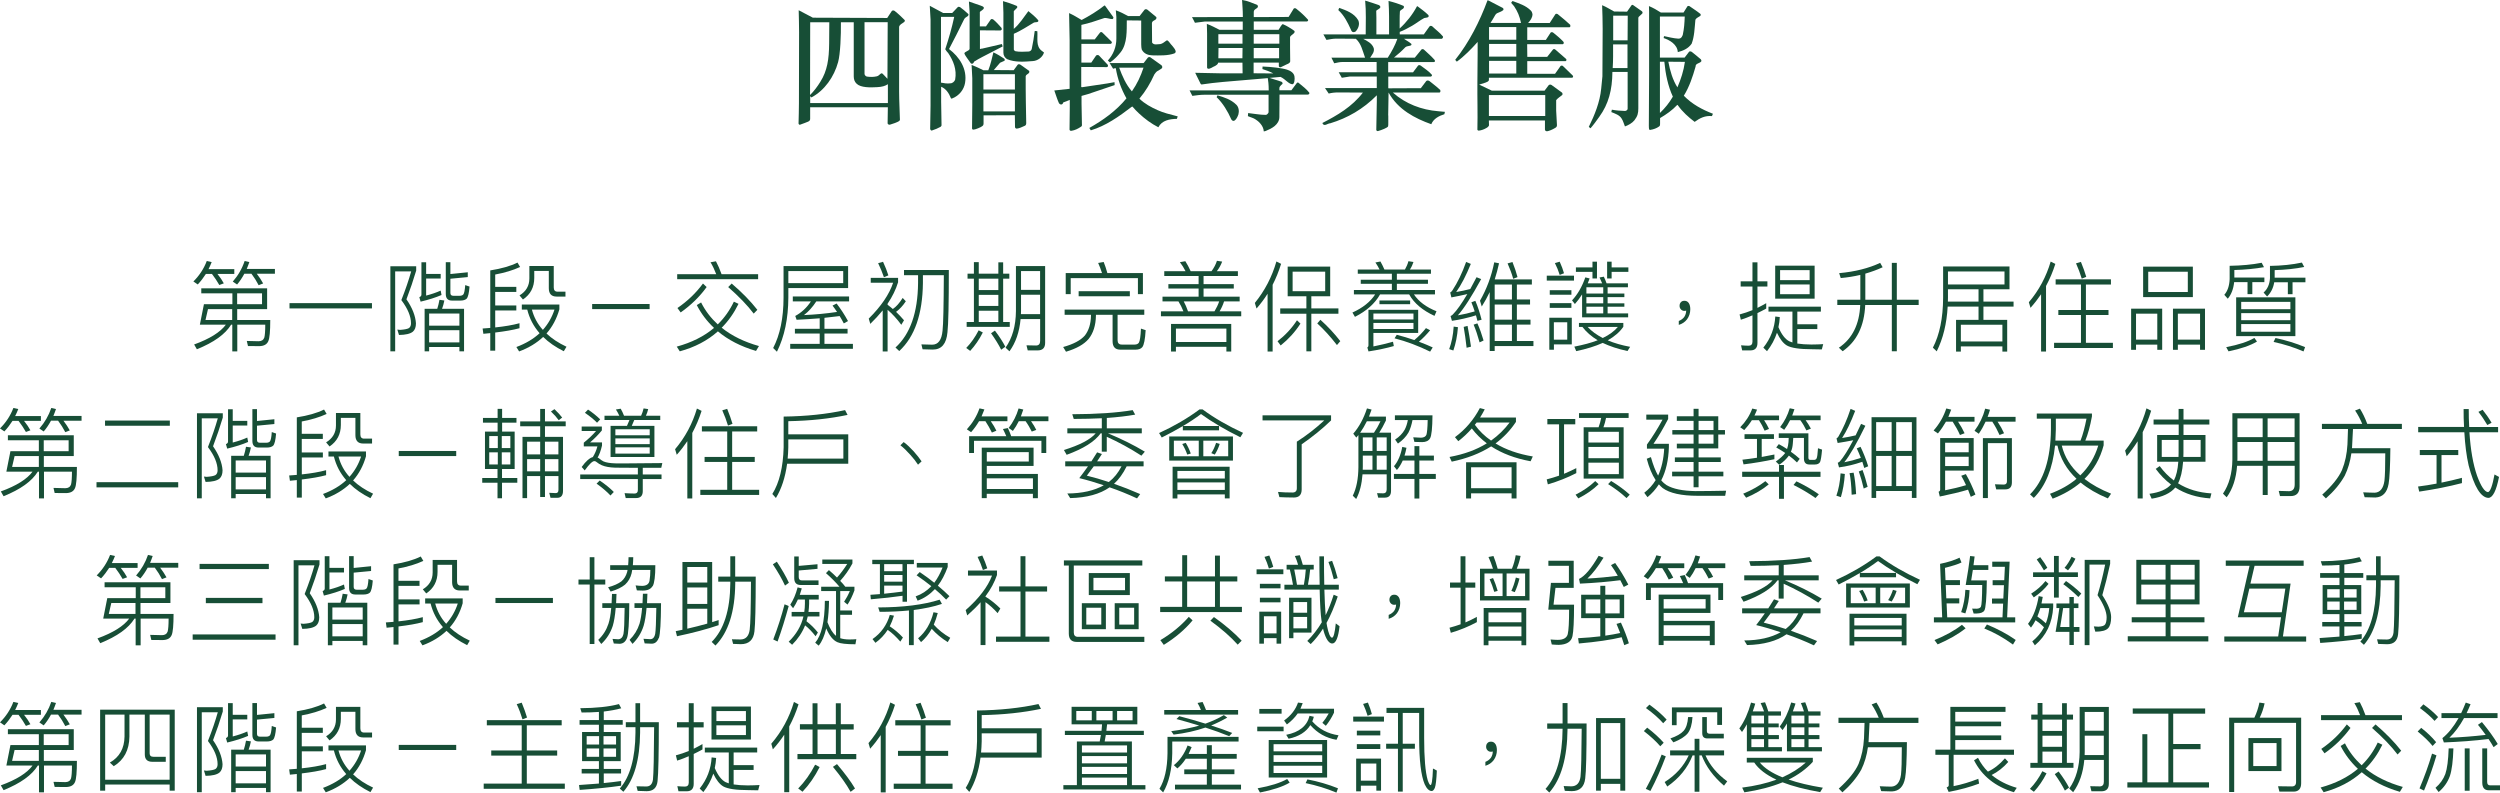 <?xml version="1.0" encoding="UTF-8"?>
<svg id="_圖層_2" data-name="圖層 2" xmlns="http://www.w3.org/2000/svg" viewBox="0 0 510.34 161.81">
  <defs>
    <style>
      .cls-1 {
        fill: #174e36;
      }
    </style>
  </defs>
  <g id="_圖層_1-2" data-name="圖層 1">
    <g>
      <g>
        <path class="cls-1" d="M40.36,58.06l-.88-.6c1.24-1.24,2.14-2.62,2.73-4.18l1,.22c-.19,.5-.41,.98-.64,1.44h5.26v.98h-3.44c.55,.68,.98,1.32,1.3,1.92l-.92,.34c-.43-.76-.94-1.52-1.5-2.26h-1.24c-.49,.76-1.03,1.48-1.65,2.14Zm.73,1.82v-1.02h13.44v4.24h-6.11v2.22h6.75c0,2.3-.13,3.74-.4,4.32-.28,.66-.88,1-1.82,1.02-.79,0-1.58-.02-2.33-.02l-.24-1.04c.86,.04,1.67,.06,2.41,.06,.6,0,1-.26,1.17-.76,.11-.4,.19-1.28,.19-2.62h-5.71v5.46h-1.02v-5.46h-.24c-1.2,1.96-3.53,3.62-6.99,5.02l-.56-.98c3.2-1.16,5.36-2.52,6.47-4.04h-5.3l.83-4.18h5.81v-2.22h-6.32Zm1.37,3.22l-.51,2.22h5.45v-2.22h-4.94Zm5.94-5.02l-.88-.6c1.09-1.24,1.9-2.64,2.42-4.2l.96,.22c-.17,.48-.34,.96-.53,1.4h5.75v.98h-3.7c.55,.72,.98,1.38,1.3,1.98l-.92,.36c-.41-.8-.9-1.58-1.47-2.34h-1.45c-.43,.8-.92,1.54-1.48,2.2Zm5.09,4.02v-2.22h-5.08v2.22h5.08Z"/>
        <path class="cls-1" d="M75.93,61.88v1.08h-16.83v-1.08h16.83Z"/>
        <path class="cls-1" d="M84.96,54.36v.88c-.56,1.88-1.22,3.84-1.99,5.86,1.2,1.74,1.84,3.38,1.94,4.9,0,.78-.21,1.34-.62,1.7-.53,.44-1.49,.66-2.84,.68l-.34-1.1c.23,.04,.41,.06,.56,.06,.88-.06,1.49-.18,1.8-.36,.28-.2,.43-.52,.43-.98,0-1.42-.66-3-1.97-4.74,.86-2.16,1.52-4.12,2.01-5.86h-3.27v16.32h-.98v-17.36h5.26Zm2.03,5.98c1.15-.3,2.14-.64,2.97-1.02l.17,.9c-1.2,.52-2.61,.96-4.27,1.36l-.26-.92c.28-.1,.43-.28,.43-.52v-6.6h.96v2.38h2.97v.94h-2.97v3.48Zm7.73,11.38h-.94v-.88h-6.18v.88h-.92v-8.68h2.58c.19-.6,.34-1.2,.45-1.84l1,.14c-.11,.6-.28,1.18-.47,1.7h4.49v8.68Zm-.94-5.24v-2.48h-6.18v2.48h6.18Zm0,3.42v-2.5h-6.18v2.5h6.18Zm-1.52-8.54c-.85,0-1.26-.46-1.26-1.34v-6.5h.94v2.42l3.55-.36v.98l-3.55,.34v2.9c0,.38,.19,.58,.6,.58h1.28c.36,0,.6-.1,.75-.26,.19-.22,.32-.86,.4-1.92l.88,.3c-.11,1.34-.3,2.16-.6,2.48-.26,.24-.7,.38-1.26,.38h-1.73Z"/>
        <path class="cls-1" d="M101.09,62.36h4.31v1.02h-4.31v3.46c1.92-.2,3.57-.48,4.96-.86v1.02c-1.32,.36-2.97,.64-4.96,.88v3.7h-1.01v-3.58c-.47,.04-.94,.1-1.41,.14l-.15-1.08,1.56-.12v-11.74c2.26-.36,4.12-.88,5.56-1.6l.53,.9c-1.47,.68-3.16,1.18-5.08,1.54v2.52h4.31v1.04h-4.31v2.76Zm13.1-.2v.98c-.55,1.92-1.43,3.58-2.63,4.94,1.09,1.04,2.46,1.94,4.08,2.7l-.55,.92c-1.69-.84-3.1-1.82-4.21-2.92-1.32,1.24-2.95,2.24-4.91,2.96l-.56-.9c1.92-.72,3.5-1.66,4.74-2.82-1.24-1.42-2.07-3.02-2.52-4.82h-1.11v-1.04h7.67Zm-1.15-7.86v4.36c0,.58,.24,.88,.77,.88h1.62v1h-1.82c-1.05,0-1.58-.58-1.58-1.7v-3.54h-2.97v1.44c0,1.88-.77,3.36-2.31,4.4l-.7-.84c1.33-.8,2.01-1.96,2.01-3.44v-2.56h4.98Zm-2.22,13.04c1.07-1.2,1.86-2.58,2.37-4.14h-4.61c.41,1.56,1.15,2.94,2.24,4.14Z"/>
        <path class="cls-1" d="M132.61,62.06v1.04h-11.73v-1.04h11.73Z"/>
        <path class="cls-1" d="M150.76,62.02c-.92,1.88-2.07,3.52-3.44,4.88,2.07,1.66,4.61,2.9,7.61,3.74l-.6,1c-3.12-.92-5.71-2.26-7.78-4-2.11,1.88-4.7,3.24-7.78,4.08l-.62-.96c3.05-.84,5.58-2.1,7.61-3.82-1.45-1.36-2.61-2.9-3.52-4.66l.88-.54c.86,1.72,2.01,3.2,3.4,4.48,1.35-1.32,2.46-2.88,3.29-4.64l.94,.44Zm-4.55-6.04c-.34-.9-.73-1.72-1.17-2.44l1.11-.2c.41,.76,.79,1.64,1.15,2.64h7.46v1.02h-16.52v-1.02h7.97Zm-1.96,2.62c-1.43,1.98-3.2,3.7-5.3,5.18l-.66-.9c2.07-1.42,3.8-3.08,5.21-5l.75,.72Zm10.36,4.64l-.75,.78c-1.28-1.7-3.03-3.5-5.21-5.42l.71-.72c2.09,1.78,3.83,3.56,5.24,5.36Z"/>
        <path class="cls-1" d="M160.93,60.76c-.02,4.28-.79,7.96-2.33,11.04l-.77-.76c1.39-2.66,2.11-6.08,2.12-10.28v-6.44h13.18v4.48h-12.2v1.96Zm0-5.42v2.46h11.2v-2.46h-11.2Zm1.69,9.94l-.28-.78c1.26-.68,2.33-1.66,3.2-2.98h-3.7v-1h11.49v1h-6.69c-.75,1.16-1.58,2.08-2.52,2.8,2.33-.1,4.59-.32,6.75-.64-.3-.46-.62-.9-.92-1.3l.83-.42c.83,1.08,1.62,2.28,2.33,3.58l-.86,.48c-.28-.54-.56-1.04-.85-1.5-1.05,.14-2.09,.26-3.1,.36v2.24h4.72v.96h-4.72v2.12h5.81v1h-12.8v-1h6.02v-2.12h-5.06v-.96h5.06v-2.14c-1.54,.12-3.1,.22-4.68,.3Z"/>
        <path class="cls-1" d="M177.66,66.12l-.32-1.08c2.54-2.52,4.19-4.96,4.98-7.32h-4.57v-1h5.58v.9c-.45,1.48-1.17,2.94-2.14,4.38v.22c.38,.28,.73,.56,1.07,.86,.71-.48,1.37-1.24,2.01-2.26l.64,.68c-.6,.92-1.28,1.64-1.99,2.16,.56,.54,1.11,1.12,1.62,1.72l-.55,.92c-.92-1.24-1.86-2.26-2.8-3.06v8.5h-1v-8.38c-.75,.92-1.6,1.84-2.54,2.76Zm3.68-9.9l-.9,.36c-.34-.98-.73-1.94-1.18-2.86l1-.28c.47,1,.83,1.94,1.09,2.78Zm3.2-.04v-1.06h9.15c0,6.86-.09,11.1-.28,12.72-.21,2.34-1.2,3.52-2.99,3.52-.41,0-1.11-.02-2.09-.06l-.24-1c.86,.04,1.6,.06,2.2,.06,1.24,0,1.94-.96,2.12-2.88,.15-1.3,.23-5.06,.26-11.3h-4.27v1.62c-.08,6.32-1.67,10.94-4.83,13.86l-.77-.72c3.01-2.74,4.55-7.12,4.61-13.14v-1.62h-2.88Z"/>
        <path class="cls-1" d="M200.63,67.87c-.73,1.44-1.6,2.7-2.58,3.76l-.81-.6c.98-1,1.82-2.2,2.54-3.6l.85,.44Zm-.83-14.36v2.36h4v-2.32h.98v2.32h1.26v1.02h-1.26v8.84h1.35v1h-8.8v-1h1.48v-8.84h-1.3v-1.02h1.3v-2.36h.98Zm0,3.38v2.32h4v-2.32h-4Zm4,5.56v-2.26h-4v2.26h4Zm0,3.28v-2.3h-4v2.3h4Zm1.43,5.04l-.85,.62c-.51-1.02-1.2-2.14-2.07-3.36l.79-.54c.94,1.24,1.64,2.34,2.12,3.28Zm.83,.94l-.79-.74c1.39-1.96,2.09-4.46,2.12-7.46v-9.2h5.96v15.68c0,1.02-.51,1.54-1.52,1.54h-2.03l-.26-1.04c.71,.02,1.35,.04,1.96,.04,.54,0,.83-.32,.83-.92v-4.48h-3.99c-.24,2.64-1,4.84-2.27,6.58Zm2.37-8.26c0,.24-.02,.46-.02,.68h3.91v-3.96h-3.89v3.28Zm3.89-8.12h-3.89v3.84h3.89v-3.84Z"/>
        <path class="cls-1" d="M233.59,63.2v1.06h-5.45v5.18c0,.6,.28,.9,.87,.9h2.61c.41,0,.7-.14,.86-.38,.21-.32,.36-1.28,.43-2.88l.96,.32c-.11,1.88-.34,3.02-.68,3.46-.28,.34-.73,.52-1.37,.52h-3.12c-1.05,0-1.58-.58-1.58-1.72v-5.4h-3.4v.22c-.04,1.96-.55,3.54-1.5,4.72-.94,1.1-2.46,1.96-4.61,2.6l-.58-.96c2.09-.58,3.57-1.36,4.44-2.36,.79-1.04,1.2-2.36,1.24-4v-.22h-5.38v-1.06h16.26Zm-.28-3.16h-1.02v-3.26h-13.72v3.26h-1.02v-4.3h7.41c-.24-.76-.51-1.46-.79-2.06l1.13-.2c.26,.66,.53,1.42,.75,2.26h7.26v4.3Zm-2.67-.6v1.04h-10.45v-1.04h10.45Z"/>
        <path class="cls-1" d="M242.01,55.36c-.34-.68-.73-1.3-1.15-1.84l1.11-.2c.38,.6,.75,1.28,1.09,2.04h4.25c.51-.68,.88-1.4,1.11-2.12l1.07,.16c-.26,.7-.62,1.36-1.09,1.96h4.3v.98h-7.01v1.66h6.17v.9h-6.17v1.66h7.37v.96h-3.18c-.23,.74-.55,1.42-.92,2.04h4.42v1h-16.39v-1h4.59c-.28-.72-.62-1.4-1.02-2.04h-3.25v-.96h7.37v-1.66h-6.17v-.9h6.17v-1.66h-7.01v-.98h4.34Zm9.34,16.4h-1v-.96h-10.3v.96h-1v-5.64h12.29v5.64Zm-1-1.94v-2.74h-10.3v2.74h10.3Zm-1.47-8.3h-7.24c.32,.6,.62,1.28,.88,2.04h5.4c.41-.68,.73-1.36,.96-2.04Z"/>
        <path class="cls-1" d="M261.52,53.86c-.47,1.52-1.05,2.96-1.73,4.28v13.62h-1.03v-11.8c-.68,1.08-1.43,2.08-2.26,3.02l-.34-1.14c2.03-2.5,3.5-5.32,4.4-8.46l.96,.48Zm3.95,12.2c-1.09,1.7-2.44,3.18-4.04,4.46l-.64-.86c1.58-1.22,2.9-2.64,3.97-4.28l.71,.68Zm6.07-11.64v6.06h-3.85v2.48h5.53v1.08h-5.53v7.68h-1.01v-7.68h-5.34v-1.08h5.34v-2.48h-3.82v-6.06h8.69Zm-1.02,1.04h-6.65v3.98h6.65v-3.98Zm3.08,14.18l-.68,.8c-1.3-1.68-2.63-3.16-4.02-4.42l.64-.74c1.5,1.34,2.86,2.8,4.06,4.36Z"/>
        <path class="cls-1" d="M281.62,55.02c-.26-.52-.55-1-.85-1.44l1.03-.2c.28,.48,.54,1.04,.81,1.64h4.19c.32-.56,.56-1.12,.71-1.7l1.03,.16c-.17,.54-.41,1.06-.73,1.54h4.3v.86h-6.96v1.22h6.35v.84h-6.35v1.26h7.78v.9h-4.3c.96,1.44,2.5,2.6,4.61,3.44l-.41,.94c-2.44-1.12-4.17-2.58-5.17-4.38h-5.94c-1.05,1.86-2.76,3.38-5.13,4.58l-.51-.88c2.12-.96,3.67-2.2,4.64-3.7h-4.34v-.9h7.75v-1.26h-6.35v-.84h6.35v-1.22h-6.96v-.86h4.44Zm-2.5,15.9c.15-.06,.23-.22,.23-.46v-7.22h10.15v4.72h-9.14v2.76c1.39-.28,2.73-.6,4-.96l.17,.88c-1.39,.4-3.1,.78-5.17,1.1l-.24-.82Zm9.42-6.92h-8.18v1.22h8.18v-1.22Zm-8.18,3.16h8.18v-1.24h-8.18v1.24Zm7.5-5.82v.76h-6.26v-.76h6.26Zm4.08,6.08c-.71,.86-1.47,1.64-2.29,2.34,1,.36,1.94,.76,2.82,1.16l-.53,.86c-2.37-1.16-4.78-2.08-7.26-2.72l.45-.72c1.24,.32,2.44,.68,3.59,1.08,.9-.76,1.69-1.56,2.37-2.44l.85,.44Z"/>
        <path class="cls-1" d="M297.62,66.79c-.13,1.78-.45,3.36-.94,4.76l-.85-.28c.49-1.32,.81-2.86,.92-4.6l.87,.12Zm4.83-1.52l-.85,.22c-.09-.4-.19-.76-.3-1.12-1.69,.52-3.33,.9-4.91,1.12l-.28-.98c.19-.08,.36-.18,.47-.32,.83-.84,1.82-2.24,2.95-4.16-1.09,.26-2.18,.48-3.25,.68l-.24-1c.15-.08,.3-.2,.43-.4,1.09-1.66,2.03-3.6,2.82-5.84l.96,.4c-.98,2.4-1.97,4.32-2.99,5.74,.96-.16,1.92-.36,2.88-.62,.41-.74,.83-1.54,1.28-2.4l.94,.38c-1.94,3.56-3.52,6.02-4.76,7.4,1.17-.2,2.31-.46,3.44-.8-.21-.64-.43-1.26-.68-1.86l.81-.3c.49,1.12,.9,2.4,1.28,3.86Zm-2.18,5.5l-.88,.22c-.19-1.62-.38-3.04-.6-4.26l.79-.2c.26,1.32,.49,2.72,.7,4.24Zm2.58-1.26l-.81,.38c-.38-1.36-.77-2.56-1.22-3.62l.77-.26c.49,1.08,.9,2.26,1.26,3.5Zm2.27,2.14h-1.02v-12.02c-.49,1.02-1.02,2-1.62,2.94l-.36-1.18c1.37-2.4,2.35-5.02,2.91-7.84l.98,.2c-.24,1.12-.55,2.22-.88,3.28h7.58v1.06h-3.06v3.04h2.69v1.04h-2.69v3.08h2.78v1.02h-2.78v3.34h3.38v1.04h-7.91v1Zm0-13.56v3.04h3.52v-3.04h-3.52Zm0,7.16h3.52v-3.08h-3.52v3.08Zm0,4.36h3.52v-3.34h-3.52v3.34Zm4.66-13.04l-.88,.34c-.3-1.08-.7-2.12-1.15-3.14l1-.28c.45,1.12,.79,2.16,1.03,3.08Z"/>
        <path class="cls-1" d="M321.31,56.28v1h-5.56v-1h5.56Zm-.45,14.02h-3.65v1.1h-.94v-6.54h4.59v5.44Zm-.08-11.06v.92h-4.42v-.92h4.42Zm0,2.64v.96h-4.42v-.96h4.42Zm-.85,7.46v-3.56h-2.73v3.56h2.73Zm-.66-13.56l-.88,.34c-.26-.84-.58-1.64-.98-2.42l.98-.28c.38,.84,.68,1.64,.88,2.36Zm2.22,6.28l-.58-.74c1.15-1.24,2.05-2.8,2.71-4.7l.88,.22c-.13,.36-.26,.68-.39,1h2.95c-.19-.44-.36-.84-.54-1.2l.88-.16c.19,.4,.38,.84,.56,1.36h4.36v.8h-4.15v1.28h3.42v.74h-3.42v1.26h3.42v.7h-3.42v1.36h4.19v.8h-9.4v-4.68c-.45,.72-.94,1.36-1.47,1.96Zm.83,4.68v-.82h9.06v.78c-.71,1.06-1.79,1.98-3.18,2.78,1.32,.56,2.84,1,4.57,1.32l-.54,.86c-1.96-.42-3.63-.98-5.06-1.66-1.5,.68-3.31,1.24-5.41,1.68l-.38-.92c1.84-.36,3.44-.78,4.77-1.3-1.3-.78-2.33-1.68-3.12-2.72h-.71Zm2.76-12.16v-1.16h.92v3.42h-.92v-1.34h-3.38v-.92h3.38Zm2.2,4.06h-3.44v1.28h3.44v-1.28Zm0,2.02h-3.44v1.26h3.44v-1.26Zm0,1.96h-3.44v1.36h3.44v-1.36Zm2.99,4.12h-6.17c.81,.88,1.84,1.62,3.08,2.26,1.33-.64,2.37-1.4,3.08-2.26Zm-1.28-13.32v1.16h3.42v.92h-3.42v1.34h-.92v-3.42h.92Z"/>
        <path class="cls-1" d="M344.75,61.88c.19,.3,.3,.72,.3,1.24,0,.78-.23,1.46-.66,2.06-.43,.56-1,.94-1.69,1.14v-.8c.47-.18,.85-.46,1.13-.84,.24-.38,.38-.8,.38-1.28-.08,.04-.21,.06-.39,.06-.26,0-.49-.1-.68-.3s-.28-.44-.28-.72c0-.32,.09-.58,.28-.76,.17-.2,.41-.28,.73-.28,.38,0,.66,.16,.88,.48Z"/>
        <path class="cls-1" d="M355.64,71.53l-.23-1.04c.55,.04,1.07,.08,1.56,.08s.77-.28,.77-.82v-5.38c-.77,.34-1.56,.64-2.37,.9l-.26-1.08c.9-.24,1.79-.54,2.63-.88v-4.82h-2.41v-1.06h2.41v-3.88h1.02v3.88h2.03v1.06h-2.03v4.36c.6-.3,1.2-.62,1.79-.96v1.1c-.6,.32-1.18,.64-1.79,.92v6.1c0,1-.49,1.52-1.43,1.52h-1.69Zm16.07-8.92v1h-4.81v2.58h4.08v.98h-4.08v2.96c.79,.12,1.73,.2,2.86,.2,.96,0,1.77-.04,2.42-.08l-.28,1.08c-.75,0-1.45-.02-2.07-.04-2.48,0-4.17-.26-5.06-.76-.75-.44-1.43-1.32-2.03-2.6-.45,1.36-1.13,2.62-2.03,3.76l-.75-.72c1.5-1.88,2.31-4,2.44-6.36l.92,.12c-.04,.72-.13,1.4-.28,2.06,.64,1.5,1.39,2.46,2.22,2.88,.19,.08,.4,.16,.64,.24v-6.3h-4.89v-1h10.7Zm-1.28-8.38v6.74h-8.05v-6.74h8.05Zm-1.02,2.96v-2.04h-6.03v2.04h6.03Zm0,.88h-6.03v1.98h6.03v-1.98Z"/>
        <path class="cls-1" d="M384.31,54.56c-1.13,.52-2.29,.94-3.53,1.3v5.32h5.41v-7.52h1.02v7.52h4.46v1.08h-4.46v9.44h-1.02v-9.44h-5.43c-.19,4.28-1.71,7.42-4.61,9.44l-.77-.72c2.74-1.84,4.19-4.76,4.36-8.72h-4.68v-1.08h4.7v-5.06c-1.28,.3-2.61,.52-4,.64l-.32-1c3.25-.3,6.03-1,8.37-2.1l.51,.9Z"/>
        <path class="cls-1" d="M395.36,71.73l-.79-.76c1.37-2.64,2.07-6.02,2.09-10.18v-6.4h13.55v4.66h-5.32v2.52h6.15v1.02h-6.15v2.7h4.85v6.48h-.98v-1.06h-8.48v1.06h-.98v-6.48h4.59v-2.7h-6.3c-.19,3.48-.94,6.54-2.24,9.14Zm2.29-12.68v1.74c0,.26-.02,.52-.02,.78h6.26v-2.52h-6.24Zm0-3.64v2.66h11.54v-2.66h-11.54Zm11.11,14.3v-3.42h-8.48v3.42h8.48Z"/>
        <path class="cls-1" d="M419.57,53.88c-.51,1.6-1.15,3.1-1.9,4.5v13.38h-1.01v-11.7c-.66,.98-1.37,1.9-2.16,2.78l-.34-1.14c2.07-2.44,3.55-5.22,4.46-8.3l.96,.48Zm11.35,3.14v1.06h-5.11v5.2h4.61v1.02h-4.61v5.68h5.51v1.06h-12.01v-1.06h5.49v-5.68h-4.62v-1.02h4.62v-5.2h-5.17v-1.06h11.3Zm-5.04-.5l-.92,.36c-.32-1.06-.71-2.1-1.17-3.12l1-.3c.45,1.12,.83,2.14,1.09,3.06Z"/>
        <path class="cls-1" d="M441.38,71.41h-1v-1.06h-4.34v1.06h-1v-8.4h6.34v8.4Zm-1-2.08v-5.3h-4.34v5.3h4.34Zm7.26-14.9v6.22h-10.15v-6.22h10.15Zm-1.03,1.04h-8.08v4.14h8.08v-4.14Zm3.52,15.94h-1.02v-1.06h-4.53v1.06h-1v-8.4h6.54v8.4Zm-1.02-2.08v-5.3h-4.53v5.3h4.53Z"/>
        <path class="cls-1" d="M454.77,60.98l-.71-.8c.68-.76,1.03-1.84,1.09-3.2v-2.72c2.41-.04,4.59-.24,6.54-.62l.47,.9c-1.8,.32-3.83,.52-6.05,.58v1.54h6.13v.94h-2.46v2.44h-.98v-2.44h-2.73c-.15,1.4-.58,2.52-1.3,3.38Zm5.96,8.74c-1.35,.82-3.29,1.48-5.81,2l-.47-.86c2.54-.48,4.46-1.12,5.75-1.88l.53,.74Zm7.84-9.02v7.92h-12.09v-7.92h12.09Zm-1.02,2.42v-1.5h-10.04v1.5h10.04Zm0,2.24v-1.44h-10.04v1.44h10.04Zm0,.8h-10.04v1.56h10.04v-1.56Zm-4.76-5.64l-.71-.8c.81-.72,1.24-1.72,1.3-2.96v-2.48c2.41-.04,4.57-.26,6.52-.68l.47,.9c-1.8,.36-3.82,.58-6.03,.64v1.54h6.28v.94h-2.63v2.44h-.96v-2.44h-2.78c-.19,1.18-.68,2.14-1.45,2.9Zm7.76,10.34l-.32,.88c-1.96-.84-3.99-1.48-6.11-1.94l.38-.8c2.11,.44,4.12,1.06,6.05,1.86Z"/>
        <path class="cls-1" d="M.88,88.06l-.88-.6c1.24-1.24,2.14-2.62,2.73-4.18l1,.22c-.19,.5-.41,.98-.64,1.44h5.26v.98h-3.44c.54,.68,.98,1.32,1.3,1.92l-.92,.34c-.43-.76-.94-1.52-1.5-2.26h-1.24c-.49,.76-1.03,1.48-1.65,2.14Zm.73,1.82v-1.02H15.06v4.24h-6.11v2.22h6.75c0,2.3-.13,3.74-.39,4.32-.28,.66-.88,1-1.82,1.02-.79,0-1.58-.02-2.33-.02l-.24-1.04c.86,.04,1.67,.06,2.41,.06,.6,0,1-.26,1.17-.76,.11-.4,.19-1.28,.19-2.62h-5.71v5.46h-1.02v-5.46h-.24c-1.2,1.96-3.53,3.62-6.99,5.02l-.56-.98c3.2-1.16,5.36-2.52,6.47-4.04H1.3l.83-4.18H7.93v-2.22H1.62Zm1.37,3.22l-.51,2.22H7.93v-2.22H2.99Zm5.94-5.02l-.88-.6c1.09-1.24,1.9-2.64,2.43-4.2l.96,.22c-.17,.48-.34,.96-.53,1.4h5.75v.98h-3.7c.54,.72,.98,1.38,1.3,1.98l-.92,.36c-.41-.8-.9-1.58-1.47-2.34h-1.45c-.43,.8-.92,1.54-1.49,2.2Zm5.09,4.02v-2.22h-5.08v2.22h5.08Z"/>
        <path class="cls-1" d="M36.38,98.43v1.06H19.7v-1.06h16.67Zm-1.71-12.58v1.06h-13.23v-1.06h13.23Z"/>
        <path class="cls-1" d="M45.48,84.36v.88c-.56,1.88-1.22,3.84-1.99,5.86,1.2,1.74,1.84,3.38,1.94,4.9,0,.78-.21,1.34-.62,1.7-.53,.44-1.48,.66-2.84,.68l-.34-1.1c.23,.04,.41,.06,.56,.06,.88-.06,1.48-.18,1.8-.36,.28-.2,.43-.52,.43-.98,0-1.42-.66-3-1.97-4.74,.86-2.16,1.52-4.12,2.01-5.86h-3.27v16.32h-.98v-17.36h5.26Zm2.03,5.98c1.15-.3,2.14-.64,2.97-1.02l.17,.9c-1.2,.52-2.61,.96-4.27,1.36l-.26-.92c.28-.1,.43-.28,.43-.52v-6.6h.96v2.38h2.97v.94h-2.97v3.48Zm7.73,11.38h-.94v-.88h-6.19v.88h-.92v-8.68h2.58c.19-.6,.34-1.2,.45-1.84l1,.14c-.11,.6-.28,1.18-.47,1.7h4.49v8.68Zm-.94-5.24v-2.48h-6.19v2.48h6.19Zm0,3.42v-2.5h-6.19v2.5h6.19Zm-1.52-8.54c-.85,0-1.26-.46-1.26-1.34v-6.5h.94v2.42l3.55-.36v.98l-3.55,.34v2.9c0,.38,.19,.58,.6,.58h1.28c.36,0,.6-.1,.75-.26,.19-.22,.32-.86,.39-1.92l.88,.3c-.11,1.34-.3,2.16-.6,2.48-.26,.24-.7,.38-1.26,.38h-1.73Z"/>
        <path class="cls-1" d="M61.61,92.36h4.3v1.02h-4.3v3.46c1.92-.2,3.57-.48,4.96-.86v1.02c-1.32,.36-2.97,.64-4.96,.88v3.7h-1.02v-3.58c-.47,.04-.94,.1-1.41,.14l-.15-1.08,1.56-.12v-11.74c2.26-.36,4.12-.88,5.56-1.6l.53,.9c-1.47,.68-3.16,1.18-5.08,1.54v2.52h4.3v1.04h-4.3v2.76Zm13.1-.2v.98c-.54,1.92-1.43,3.58-2.63,4.94,1.09,1.04,2.46,1.94,4.08,2.7l-.54,.92c-1.69-.84-3.1-1.82-4.21-2.92-1.32,1.24-2.95,2.24-4.91,2.96l-.56-.9c1.92-.72,3.5-1.66,4.74-2.82-1.24-1.42-2.07-3.02-2.52-4.82h-1.11v-1.04h7.67Zm-1.15-7.86v4.36c0,.58,.24,.88,.77,.88h1.62v1h-1.82c-1.05,0-1.58-.58-1.58-1.7v-3.54h-2.97v1.44c0,1.88-.77,3.36-2.31,4.4l-.7-.84c1.33-.8,2.01-1.96,2.01-3.44v-2.56h4.98Zm-2.22,13.04c1.07-1.2,1.86-2.58,2.37-4.14h-4.61c.41,1.56,1.15,2.94,2.24,4.14Z"/>
        <path class="cls-1" d="M93.13,92.06v1.04h-11.73v-1.04h11.73Z"/>
        <path class="cls-1" d="M101.58,88.1v-1.82h-2.99v-.96h2.99v-1.86h.92v1.86h2.93v.96h-2.93v1.82h2.56v7.64h-2.58v1.84h3.12v.96h-3.12v3.18h-.92v-3.18h-3.12v-.96h3.12v-1.84h-2.56v-7.64h2.58Zm.04,3.36v-2.44h-1.75v2.44h1.75Zm0,.88h-1.75v2.48h1.75v-2.48Zm.81-.88h1.75v-2.44h-1.75v2.44Zm1.75,.88h-1.75v2.48h1.75v-2.48Zm6.09-6.32v-2.54h.98v2.54h4.23v1h-4.23v2.16h3.68v11.02c0,.94-.39,1.42-1.18,1.42h-1.37l-.26-1.02,1.32,.06c.38,0,.56-.22,.56-.66v-2.82h-2.75v4.28h-.98v-4.28h-2.67v4.5h-.94v-12.5h3.61v-2.16h-4.08v-1h4.08Zm-2.67,4.14v2.6h2.67v-2.6h-2.67Zm0,6.06h2.67v-2.5h-2.67v2.5Zm6.39-6.06h-2.75v2.6h2.75v-2.6Zm0,3.56h-2.75v2.5h2.75v-2.5Zm.77-8.48l-.71,.54c-.38-.54-.9-1.14-1.58-1.78l.71-.48c.68,.64,1.2,1.22,1.58,1.72Z"/>
        <path class="cls-1" d="M127.73,101.67l-.23-1c.71,.04,1.39,.08,2.03,.08,.45,0,.68-.24,.68-.72v-2.24h-11.77v-.94h11.77v-1.36h-1.64c-.9,0-1.9-.02-2.99-.02-1.13-.04-2.05-.2-2.74-.5-.38-.16-.73-.38-1.07-.66-.13-.12-.28-.18-.45-.18-.38,0-1.03,.62-1.96,1.9l-.62-.7c.86-1.2,1.64-1.86,2.27-2.02,.41-.64,.73-1.38,.94-2.18h-2.78v-.76c1.03-.84,1.86-1.62,2.5-2.38h-2.93v-.92h4.12v.8c-.68,.82-1.47,1.64-2.41,2.44h2.44v.64c-.24,1.04-.54,1.86-.9,2.46,.11,.04,.21,.08,.3,.16,.28,.24,.58,.46,.9,.62,.56,.24,1.39,.38,2.48,.4h2.78c1.84,0,4.08-.02,6.75-.06l-.21,.96h-3.78v1.36h3.83v.94h-3.83v2.48c0,.92-.45,1.4-1.35,1.4h-2.14Zm-5.21-16.06l-.64,.68c-.62-.64-1.45-1.32-2.48-2.02l.64-.66c.98,.66,1.8,1.32,2.48,2Zm2.78,14.82l-.68,.72c-.7-.76-1.64-1.56-2.84-2.42l.64-.64c1.15,.78,2.11,1.56,2.88,2.34Zm-1.9-14.7v-.86h3.03c-.23-.48-.45-.9-.7-1.28l.98-.16c.24,.42,.47,.9,.68,1.44h3.48c.23-.5,.4-1,.51-1.5l.94,.14c-.11,.5-.28,.96-.47,1.36h2.93v.86h-5.3l-.51,1.2h4.62v6.36h-8.95v-6.36h3.35l.51-1.2h-5.09Zm9.23,3.12v-1.22h-7.01v1.22h7.01Zm0,1.82v-1.18h-7.01v1.18h7.01Zm0,.64h-7.01v1.28h7.01v-1.28Z"/>
        <path class="cls-1" d="M143.22,83.88c-.51,1.6-1.15,3.1-1.9,4.5v13.38h-1.01v-11.7c-.66,.98-1.37,1.9-2.16,2.78l-.34-1.14c2.07-2.44,3.55-5.22,4.46-8.3l.96,.48Zm11.35,3.14v1.06h-5.11v5.2h4.61v1.02h-4.61v5.68h5.51v1.06h-12.01v-1.06h5.49v-5.68h-4.62v-1.02h4.62v-5.2h-5.17v-1.06h11.3Zm-5.04-.5l-.92,.36c-.32-1.06-.71-2.1-1.17-3.12l1-.3c.45,1.12,.83,2.14,1.09,3.06Z"/>
        <path class="cls-1" d="M173.01,84.7c-3.59,.76-7.61,1.2-12.09,1.28v2.68h12.24v6h-12.48c-.38,2.8-1.15,5.14-2.29,7l-.73-.82c1.43-2.28,2.2-5.46,2.31-9.52v-6.28c4.62-.06,8.8-.5,12.54-1.32l.51,.98Zm-.85,8.92v-3.92h-11.24v1.62c-.02,.8-.06,1.58-.13,2.3h11.37Z"/>
        <path class="cls-1" d="M186.57,92.2c.62,.7,1.15,1.36,1.56,1.98l-.73,.68c-.41-.64-.94-1.32-1.56-2-.71-.8-1.39-1.46-2.03-1.96l.66-.66c.66,.48,1.35,1.14,2.11,1.96Z"/>
        <path class="cls-1" d="M198.23,88.22l-.86-.58c1.17-1.28,2.03-2.7,2.58-4.28l1,.22c-.19,.48-.38,.96-.58,1.42h5.28v.98h-3.4c.49,.7,.87,1.34,1.15,1.94l-.92,.38c-.38-.8-.83-1.56-1.32-2.32h-1.3c-.47,.8-1.02,1.56-1.62,2.24Zm15.36,4.26h-1v-2.5h-13.76v2.5h-1v-3.44h7.59c-.23-.54-.45-1.02-.68-1.46l1-.2c.24,.48,.47,1.04,.68,1.66h7.16v3.44Zm-2.58,2.64h-9.57v1.62h10.43v4.96h-1.02v-.9h-9.42v.88h-1.02v-10.3h10.58v3.74Zm-1-.9v-1.92h-8.57v1.92h8.57Zm.85,5.6v-2.18h-9.42v2.18h9.42Zm-4.1-11.86l-.86-.6c.92-1.18,1.6-2.5,2.03-3.98l.96,.22c-.15,.48-.32,.96-.49,1.4h5.62v.98h-3.55c.45,.64,.81,1.22,1.07,1.78l-.92,.34c-.36-.72-.77-1.44-1.26-2.12h-1.39c-.36,.72-.75,1.38-1.2,1.98Z"/>
        <path class="cls-1" d="M224.92,87.44v-2.06c-1.77,.08-3.67,.14-5.73,.14l-.3-.96c5.02-.02,9.14-.3,12.33-.84l.51,.92c-1.65,.3-3.59,.52-5.79,.68v2.12h7.14v1.02h-6.9c2.76,1.14,5.26,2.38,7.52,3.74l-.7,.82c-2.29-1.48-4.64-2.76-7.07-3.86v3.04h-1.02v-3.74h-.23c-1.2,1.68-3.52,3.14-6.94,4.38l-.56-.98c3.21-1,5.38-2.12,6.49-3.4h-5.79v-1.02h7.03Zm.02,5.24c-.36,.54-.68,1.04-.98,1.5h9.49v1.02h-3.46c-.73,1.48-1.6,2.68-2.58,3.56,1.73,.6,3.52,1.3,5.34,2.1l-.64,.88c-1.86-.86-3.72-1.62-5.6-2.26-1.97,1.38-4.66,2.12-8.05,2.2l-.58-.94c3.01-.02,5.49-.58,7.44-1.68-1.67-.56-3.35-1.06-5-1.46,.62-.8,1.2-1.6,1.77-2.4h-4.64v-1.02h5.34c.41-.62,.79-1.24,1.17-1.84l.98,.34Zm-1.67,2.52c-.53,.72-1,1.36-1.41,1.9,1.47,.36,2.95,.78,4.49,1.3,1.05-.82,1.92-1.88,2.59-3.2h-5.68Z"/>
        <path class="cls-1" d="M237.16,89.32l-.55-.92c3.05-1.4,5.81-3,8.25-4.82h.64c2.44,1.8,5.21,3.38,8.25,4.78l-.55,.9c-3.16-1.56-5.83-3.14-8.03-4.74-1.09,.82-2.31,1.64-3.67,2.44h7.35v.88h-7.39v-.86c-1.32,.78-2.76,1.56-4.32,2.34Zm14.53-.22v4.92h-13.01v-4.92h13.01Zm-.68,12.64h-.98v-.82h-9.68v.84h-.98v-6.48h11.64v6.46Zm-6.3-11.78h-5.08v3.18h5.08v-3.18Zm5.32,7.72v-1.54h-9.68v1.54h9.68Zm0,2.34v-1.54h-9.68v1.54h9.68Zm-6.94-7.44l-.73,.22c-.26-.76-.6-1.48-1.02-2.16l.71-.24c.38,.62,.73,1.34,1.03,2.18Zm7.63-2.62h-5.08v3.18h5.08v-3.18Zm-1.73,.66c-.26,.82-.6,1.54-1.01,2.18l-.71-.3c.38-.56,.7-1.26,.98-2.1l.75,.22Z"/>
        <path class="cls-1" d="M270.32,85.82h-12.59v-1.04h13.99v1.04c-1.77,1.72-3.78,3.34-6,4.88v9.2c0,1.1-.53,1.66-1.58,1.66-1.15,0-2.14-.04-2.97-.08l-.28-1.06c.9,.08,1.9,.12,2.97,.12,.56,0,.87-.3,.87-.86v-9.52c1.96-1.24,3.83-2.7,5.6-4.34Z"/>
        <path class="cls-1" d="M276.85,101.87l-.7-.68c.75-1.52,1.13-3.46,1.15-5.82v-6.56c-.15,.18-.28,.36-.43,.52l-.62-.8c1.18-1.36,2.12-3.08,2.8-5.16l.94,.24c-.17,.5-.34,.98-.53,1.44h3.46v.78c-.47,.98-.92,1.82-1.37,2.5h2.41v11.88c0,.92-.43,1.38-1.3,1.38h-1.32l-.23-.92c.45,.02,.86,.04,1.26,.04,.45,0,.7-.28,.7-.82v-3.06h-4.93c-.15,2.02-.58,3.7-1.3,5.04Zm4.96-15.88h-2.78c-.41,.84-.88,1.62-1.37,2.34h2.82c.47-.68,.92-1.46,1.33-2.34Zm-3.61,9.3c0,.2-.02,.4-.02,.6h1.99v-2.88h-1.97v2.28Zm1.97-6h-1.97v2.76h1.97v-2.76Zm2.9,0h-2.03v2.76h2.03v-2.76Zm-2.03,6.6h2.03v-2.88h-2.03v2.88Zm4.12,.06l-.6-.78c.83-.98,1.39-2.3,1.69-3.94l.86,.18c-.11,.58-.24,1.12-.4,1.6h2.03v-1.94h1v1.94h2.97v1h-2.97v2.74h3.36v1.02h-3.36v4h-1v-4h-4.19v-1.02h4.19v-2.74h-2.39c-.34,.76-.73,1.4-1.2,1.94Zm-.41-10.2v-.96h7.67c-.02,2.6-.19,4.16-.49,4.68-.3,.52-.85,.78-1.62,.78-.43,0-.96-.02-1.58-.04l-.24-.94c.64,.04,1.18,.06,1.6,.08,.56-.02,.94-.22,1.09-.6,.13-.38,.23-1.38,.26-3h-3.1c-.19,.98-.45,1.84-.83,2.56-.49,.84-1.2,1.58-2.14,2.24l-.58-.82c.86-.56,1.52-1.24,1.96-2.02,.3-.58,.51-1.24,.64-1.96h-2.63Z"/>
        <path class="cls-1" d="M303.09,83.56c-.3,.58-.62,1.14-.96,1.68h7.33v.88c-1.15,1.74-2.54,3.2-4.17,4.4,2.11,1.28,4.64,2.16,7.61,2.66l-.45,.98c-3.16-.58-5.85-1.6-8.05-3.04-2.27,1.44-4.96,2.48-8.05,3.12l-.45-.96c2.95-.54,5.49-1.46,7.61-2.78-1.17-.88-2.2-1.9-3.06-3.04-.83,.96-1.75,1.82-2.76,2.6l-.68-.82c2.12-1.56,3.82-3.54,5.08-5.94l1,.26Zm6.5,18.2h-1.02v-1.06h-8.27v1.06h-1.02v-7.4h10.3v7.4Zm-1.02-2.1v-4.28h-8.27v4.28h8.27Zm-4.19-9.72c1.47-1.04,2.73-2.28,3.78-3.68h-6.73c-.11,.16-.24,.3-.36,.46,.9,1.24,2.01,2.32,3.31,3.22Z"/>
        <path class="cls-1" d="M321.57,85.54v1.08h-2.29v10.1c.85-.36,1.67-.74,2.5-1.16v1.02c-1.8,.92-3.74,1.7-5.81,2.3l-.23-1.02c.87-.22,1.69-.48,2.52-.76v-10.48h-2.39v-1.08h5.7Zm4.76,13.3c-1.11,1.1-2.48,2.06-4.14,2.9l-.56-.76c1.6-.8,2.93-1.74,4.02-2.78l.68,.64Zm0-11.62c.23-.62,.41-1.26,.53-1.9h-4.53v-.98h10.13v.98h-4.61c-.13,.66-.3,1.3-.53,1.9h4.12v10.48h-8.16v-10.48h3.05Zm4.14,3.12v-2.2h-6.22v2.2h6.22Zm0,3.2v-2.3h-6.22v2.3h6.22Zm0,.9h-6.22v2.34h6.22v-2.34Zm2.22,6.54l-.66,.7c-.94-.9-2.2-1.86-3.76-2.86l.62-.64c1.5,.92,2.78,1.86,3.8,2.8Z"/>
        <path class="cls-1" d="M352.36,100.17l-.19,1.04h-5.6c-3.35,0-5.73-.54-7.16-1.58-.28-.24-.54-.48-.77-.76-.64,1-1.43,1.88-2.33,2.62l-.66-.9c.94-.72,1.73-1.58,2.33-2.58-.75-1.12-1.35-2.58-1.82-4.36l.85-.34c.43,1.56,.92,2.82,1.47,3.78,.71-1.54,1.13-3.38,1.24-5.5h-3.52v-.84c1.15-1.58,2.2-3.28,3.18-5.08h-3.31v-1.04h4.46v.9c-1.02,1.96-2.01,3.64-2.99,5.06h3.14v.68c-.08,2.66-.6,4.92-1.56,6.78,.34,.42,.71,.74,1.09,.98,1.32,.78,3.29,1.18,5.92,1.22,2.01,0,4.1-.04,6.24-.08Zm-5.62-8.64v1.84h4.53v.94h-4.53v1.98h5.06v.94h-5.06v2.24h-1.02v-2.24h-4.38v-.94h4.38v-1.98h-3.82v-.94h3.82v-1.84h-3.42v-.96h3.42v-1.86h-4.34v-.92h4.34v-1.88h-3.42v-.94h3.42v-1.52h1.02v1.52h4.02v2.82h1.37v.92h-1.37v2.82h-4.02Zm0-3.74h3.05v-1.88h-3.05v1.88Zm0,2.78h3.05v-1.86h-3.05v1.86Z"/>
        <path class="cls-1" d="M356.07,87.8l-.83-.58c1.11-1.12,1.94-2.4,2.46-3.82l.98,.22c-.17,.42-.34,.82-.53,1.2h5.02v.96h-3.05c.41,.64,.75,1.22,1,1.78l-.9,.36c-.32-.74-.7-1.46-1.15-2.14h-1.45c-.47,.74-1,1.42-1.56,2.02Zm7.09,8.5v-1.38h1.01v1.38h7.46v1.04h-7.46v4.48h-1.01v-4.48h-7.52v-1.04h7.52Zm-1.03-7.66v.96h-2.5v3.68c.86-.16,1.73-.32,2.59-.5v.96c-1.96,.42-4.04,.78-6.3,1.06l-.23-.96c1.02-.12,1.99-.24,2.97-.4v-3.84h-2.54v-.96h6Zm-1.07,10.24c-1.24,1.04-2.78,1.94-4.61,2.72l-.6-.82c1.79-.74,3.29-1.6,4.53-2.56l.68,.66Zm3.74-7.2c.15-.44,.26-.92,.3-1.44,0-.36,.02-.64,.04-.84h-2.03v-.94h6.05v4.94c0,.32,.11,.48,.38,.48h.81c.23-.02,.4-.12,.49-.32,.11-.2,.21-.88,.28-2.06l.83,.28c-.11,1.34-.26,2.18-.41,2.54-.19,.32-.53,.5-1.03,.5h-1.15c-.75,0-1.11-.42-1.11-1.24v-4.18h-2.18c-.04,.32-.06,.72-.09,1.16-.04,.6-.17,1.16-.39,1.66,.66,.46,1.26,.94,1.8,1.44l-.56,.74c-.51-.5-1.05-.96-1.65-1.4-.49,.68-1.15,1.32-1.97,1.88l-.7-.66c.9-.64,1.54-1.24,1.92-1.76-.58-.4-1.2-.76-1.84-1.12l.53-.68c.6,.32,1.17,.66,1.71,1.02Zm-.58-3.94l-.83-.56c.88-1.14,1.54-2.42,1.96-3.84l.96,.2c-.15,.44-.3,.88-.45,1.28h5.79v.96h-3.05c.43,.6,.79,1.18,1.07,1.72l-.92,.36c-.34-.72-.75-1.42-1.24-2.08h-2.09c-.36,.72-.75,1.36-1.2,1.96Zm7.07,13.16l-.68,.76c-1.45-1.02-2.95-1.9-4.49-2.66l.6-.74c1.69,.8,3.21,1.68,4.57,2.64Z"/>
        <path class="cls-1" d="M376.6,96.75c-.11,1.78-.4,3.36-.81,4.74l-.92-.3c.47-1.32,.75-2.84,.86-4.56l.86,.12Zm4.79-1.58l-.83,.36c-.13-.44-.26-.86-.39-1.26-1.64,.56-3.21,.94-4.76,1.14l-.26-.94c.19-.08,.34-.18,.45-.3,.75-.86,1.65-2.3,2.71-4.3-1.09,.22-2.14,.4-3.18,.56l-.23-.94c.15-.08,.28-.2,.39-.38,.94-1.6,1.77-3.48,2.48-5.64l.94,.4c-.9,2.36-1.79,4.2-2.67,5.54,.92-.14,1.84-.32,2.76-.54,.36-.74,.73-1.52,1.11-2.34l.88,.38c-1.77,3.62-3.2,6.1-4.31,7.46,1.13-.22,2.26-.52,3.38-.9-.28-.72-.56-1.36-.83-1.94l.77-.32c.6,1.24,1.13,2.56,1.56,3.96Zm-2.5,5.7l-.9,.12c-.06-1.9-.21-3.36-.43-4.4l.83-.1c.24,1.08,.41,2.54,.51,4.38Zm2.37-1.5l-.81,.36c-.3-1.32-.64-2.48-1-3.48l.75-.32c.41,1.08,.75,2.24,1.05,3.44Zm1.73,.86v1.42h-.94v-16.48h9.17v16.48h-.94v-1.42h-7.29Zm0-14.06v5.88h3.16v-5.88h-3.16Zm0,6.9v6.16h3.16v-6.16h-3.16Zm7.29-1.02v-5.88h-3.2v5.88h3.2Zm0,7.18v-6.16h-3.2v6.16h3.2Z"/>
        <path class="cls-1" d="M395.6,88.48l-.88-.6c1.17-1.32,2.03-2.82,2.59-4.5l1,.24c-.19,.52-.38,1-.58,1.48h5.34v.98h-3.36c.56,.84,1.01,1.64,1.33,2.36l-.94,.36c-.41-.94-.92-1.84-1.49-2.72h-1.37c-.49,.86-1.03,1.66-1.64,2.4Zm7.65,12.48l-.94,.46c-.19-.52-.38-1-.56-1.46-1.6,.48-3.52,.94-5.77,1.4l-.24-.98c.21-.08,.32-.22,.32-.42v-10.54h6.84v6.64h-5.83v4.02c1.45-.28,2.88-.62,4.27-1.04-.32-.7-.64-1.34-.98-1.92l.94-.34c.75,1.3,1.39,2.7,1.96,4.18Zm-1.37-10.58h-4.81v1.94h4.81v-1.94Zm-4.81,4.76h4.81v-1.9h-4.81v1.9Zm6.86-6.6l-.86-.6c1-1.34,1.73-2.84,2.18-4.52l.98,.22c-.15,.52-.32,1-.49,1.46h5.71v.98h-3.67c.56,.84,1,1.64,1.32,2.36l-.92,.36c-.41-.92-.9-1.84-1.48-2.72h-1.37c-.41,.88-.86,1.7-1.39,2.46Zm3.57,11.36l-.26-1.04,1.79,.06c.43,0,.66-.22,.66-.66v-7.8h-3.89v11.22h-1.02v-12.24h5.92v9.04c0,.94-.45,1.42-1.33,1.42h-1.86Z"/>
        <path class="cls-1" d="M415.78,85.46v-1.04h11.26v.58c-.36,1.96-.81,3.62-1.35,4.94h3.74v.96c-.71,2.72-2.03,5-3.91,6.86,1.48,1.16,3.29,2.16,5.43,3.02l-.66,.96c-2.22-.92-4.06-2-5.56-3.24-1.58,1.34-3.48,2.44-5.71,3.3l-.54-1c2.14-.8,3.95-1.82,5.41-3.06-2.03-1.92-3.33-4.18-3.89-6.78h-.49c-.49,4.7-1.94,8.26-4.34,10.68l-.77-.72c2.78-2.76,4.21-7.18,4.27-13.26v-2.2h-2.88Zm8.93,4.48c.49-1.24,.88-2.74,1.22-4.48h-6.26v2.2c-.02,.8-.06,1.56-.09,2.28h5.13Zm3.61,1.02h-7.44c.56,2.32,1.82,4.36,3.78,6.08,1.73-1.68,2.95-3.7,3.67-6.08Z"/>
        <path class="cls-1" d="M434.13,93.14l-.32-1.16c2.01-2.54,3.46-5.42,4.36-8.62l.96,.48c-.47,1.56-1.05,3.02-1.73,4.38v13.54h-1.03v-11.68c-.68,1.08-1.41,2.1-2.24,3.06Zm10.6-7.5v-2.16h1v2.16h5.28v1.02h-5.28v2.14h4.49v5.46h-4.57c-.15,1.9-.49,3.36-1.03,4.4,1.94,1.22,4.21,1.9,6.81,2.06l-.26,1.02c-2.71-.18-5.08-.92-7.11-2.22-.98,1.16-2.58,1.92-4.83,2.28l-.45-1c2.07-.28,3.53-.9,4.4-1.9-1.17-.88-2.2-1.94-3.12-3.18l.81-.58c.85,1.16,1.8,2.14,2.9,2.94,.49-.94,.79-2.22,.9-3.82h-4.32v-5.46h4.4v-2.14h-5.13v-1.02h5.13Zm0,6.88v-2.72h-3.44v3.48h3.42c0-.28,.02-.52,.02-.76Zm4.51-2.72h-3.52v2.72c0,.26-.02,.52-.02,.76h3.53v-3.48Z"/>
        <path class="cls-1" d="M454.54,101.51l-.75-.74c1.24-1.82,1.88-4.14,1.92-6.94v-9.48h13.72v14.96c0,1.3-.62,1.96-1.84,1.96h-2.16l-.26-1.06c.75,.04,1.45,.06,2.09,.06,.77,0,1.17-.46,1.17-1.36v-3.82h-5.51v5.96h-1.02v-5.96h-5.23c-.19,2.6-.9,4.74-2.12,6.42Zm2.2-7.76c0,.1-.02,.2-.02,.32h5.17v-3.84h-5.15v3.52Zm0-8.34v3.82h5.15v-3.82h-5.15Zm11.67,0h-5.51v3.82h5.51v-3.82Zm0,4.82h-5.51v3.84h5.51v-3.84Z"/>
        <path class="cls-1" d="M482.21,86.52c-.4-.96-.88-1.88-1.45-2.72l.98-.38c.55,.86,1.05,1.9,1.5,3.1h7.07v1.06h-9.98c-.04,.82-.09,2.06-.19,3.72,0,.06-.02,.12-.02,.2h7.84c-.04,3.7-.15,6.12-.36,7.28-.32,1.8-1.22,2.72-2.71,2.78-.6,0-1.33-.02-2.18-.06l-.3-1c.94,.04,1.73,.08,2.37,.08,1.09-.06,1.75-.88,1.97-2.44,.11-.96,.17-2.82,.17-5.6h-6.92c-.23,1.66-.68,3.18-1.35,4.56-.94,1.68-2.24,3.22-3.85,4.64l-.75-.76c1.99-1.8,3.35-3.48,4.04-5.04,.64-1.56,1-3.3,1.11-5.22,.06-1.42,.09-2.46,.11-3.14h-5.32v-1.06h8.22Z"/>
        <path class="cls-1" d="M501.82,91.86v1.04h-3.42v5.62c1.43-.28,2.82-.62,4.17-.98v1.08c-2.69,.7-5.6,1.28-8.72,1.74l-.24-1.04c1.28-.16,2.54-.36,3.78-.6v-5.82h-3.42v-1.04h7.86Zm1.18-4.7c-.08-1.18-.09-2.4-.09-3.66h1.05c0,1.28,.02,2.5,.09,3.66h5.9v1.08h-5.85c.23,3.6,.75,6.56,1.56,8.88,.81,2.2,1.56,3.3,2.24,3.34,.45-.1,.9-1.3,1.32-3.6l.92,.5c-.56,2.84-1.28,4.26-2.18,4.28-1.54-.08-2.9-2.28-4.02-6.62-.45-1.96-.73-4.22-.88-6.78h-9.42v-1.08h9.36Zm5.62-.86l-.87,.46c-.58-1-1.18-1.88-1.82-2.68l.85-.44c.66,.82,1.28,1.7,1.84,2.66Z"/>
        <path class="cls-1" d="M20.62,118.06l-.88-.6c1.24-1.24,2.14-2.62,2.73-4.18l1,.22c-.19,.5-.41,.98-.64,1.44h5.26v.98h-3.44c.54,.68,.98,1.32,1.3,1.92l-.92,.34c-.43-.76-.94-1.52-1.5-2.26h-1.24c-.49,.76-1.03,1.48-1.65,2.14Zm.73,1.82v-1.02h13.44v4.24h-6.11v2.22h6.75c0,2.3-.13,3.74-.39,4.32-.28,.66-.88,1-1.82,1.02-.79,0-1.58-.02-2.33-.02l-.24-1.04c.86,.04,1.67,.06,2.41,.06,.6,0,1-.26,1.17-.76,.11-.4,.19-1.28,.19-2.62h-5.71v5.46h-1.02v-5.46h-.24c-1.2,1.96-3.53,3.62-6.99,5.02l-.56-.98c3.2-1.16,5.36-2.52,6.47-4.04h-5.3l.83-4.18h5.81v-2.22h-6.32Zm1.37,3.22l-.51,2.22h5.45v-2.22h-4.94Zm5.94-5.02l-.88-.6c1.09-1.24,1.9-2.64,2.43-4.2l.96,.22c-.17,.48-.34,.96-.53,1.4h5.75v.98h-3.7c.54,.72,.98,1.38,1.3,1.98l-.92,.36c-.41-.8-.9-1.58-1.47-2.34h-1.45c-.43,.8-.92,1.54-1.49,2.2Zm5.09,4.02v-2.22h-5.08v2.22h5.08Z"/>
        <path class="cls-1" d="M56.25,129.51v1.08h-16.92v-1.08h16.92Zm-1.37-14.4v1.06h-14.14v-1.06h14.14Zm-1.3,6.94v1.08h-11.56v-1.08h11.56Z"/>
        <path class="cls-1" d="M65.22,114.36v.88c-.56,1.88-1.22,3.84-1.99,5.86,1.2,1.74,1.84,3.38,1.94,4.9,0,.78-.21,1.34-.62,1.7-.53,.44-1.48,.66-2.84,.68l-.34-1.1c.23,.04,.41,.06,.56,.06,.88-.06,1.48-.18,1.8-.36,.28-.2,.43-.52,.43-.98,0-1.42-.66-3-1.97-4.74,.86-2.16,1.52-4.12,2.01-5.86h-3.27v16.32h-.98v-17.36h5.26Zm2.03,5.98c1.15-.3,2.14-.64,2.97-1.02l.17,.9c-1.2,.52-2.61,.96-4.27,1.36l-.26-.92c.28-.1,.43-.28,.43-.52v-6.6h.96v2.38h2.97v.94h-2.97v3.48Zm7.73,11.38h-.94v-.88h-6.19v.88h-.92v-8.68h2.58c.19-.6,.34-1.2,.45-1.84l1,.14c-.11,.6-.28,1.18-.47,1.7h4.49v8.68Zm-.94-5.24v-2.48h-6.19v2.48h6.19Zm0,3.42v-2.5h-6.19v2.5h6.19Zm-1.52-8.54c-.85,0-1.26-.46-1.26-1.34v-6.5h.94v2.42l3.55-.36v.98l-3.55,.34v2.9c0,.38,.19,.58,.6,.58h1.28c.36,0,.6-.1,.75-.26,.19-.22,.32-.86,.39-1.92l.88,.3c-.11,1.34-.3,2.16-.6,2.48-.26,.24-.7,.38-1.26,.38h-1.73Z"/>
        <path class="cls-1" d="M81.35,122.36h4.3v1.02h-4.3v3.46c1.92-.2,3.57-.48,4.96-.86v1.02c-1.32,.36-2.97,.64-4.96,.88v3.7h-1.02v-3.58c-.47,.04-.94,.1-1.41,.14l-.15-1.08,1.56-.12v-11.74c2.26-.36,4.12-.88,5.56-1.6l.53,.9c-1.47,.68-3.16,1.18-5.08,1.54v2.52h4.3v1.04h-4.3v2.76Zm13.1-.2v.98c-.54,1.92-1.43,3.58-2.63,4.94,1.09,1.04,2.46,1.94,4.08,2.7l-.54,.92c-1.69-.84-3.1-1.82-4.21-2.92-1.32,1.24-2.95,2.24-4.91,2.96l-.56-.9c1.92-.72,3.5-1.66,4.74-2.82-1.24-1.42-2.07-3.02-2.52-4.82h-1.11v-1.04h7.67Zm-1.15-7.86v4.36c0,.58,.24,.88,.77,.88h1.62v1h-1.82c-1.05,0-1.58-.58-1.58-1.7v-3.54h-2.97v1.44c0,1.88-.77,3.36-2.31,4.4l-.7-.84c1.33-.8,2.01-1.96,2.01-3.44v-2.56h4.98Zm-2.22,13.04c1.07-1.2,1.86-2.58,2.37-4.14h-4.61c.41,1.56,1.15,2.94,2.24,4.14Z"/>
        <path class="cls-1" d="M112.87,122.06v1.04h-11.73v-1.04h11.73Z"/>
        <path class="cls-1" d="M120.38,118.3v-4.56h.96v4.56h2.22v1.02h-2.22v12.14h-.96v-12.14h-2.29v-1.02h2.29Zm7.61,11.94c-.3,.78-.81,1.18-1.54,1.18-.32,0-.7-.02-1.15-.06l-.26-.94c.47,.04,.87,.06,1.18,.08,.54-.04,.9-.4,1.05-1.08,.13-.68,.21-2.44,.24-5.32h-1.82c-.13,1.56-.34,2.78-.6,3.66-.47,1.44-1.26,2.68-2.35,3.7l-.62-.84c.98-.92,1.67-2.02,2.09-3.3,.26-.8,.45-1.86,.56-3.22h-1.82v-.96h1.9c.04-.6,.06-1.22,.08-1.9h.92c-.02,.68-.04,1.3-.08,1.9h2.69c-.02,3.96-.17,6.32-.47,7.1Zm5.21-10.58c-.36,.6-1.02,.9-1.99,.9-.49,0-.88-.02-1.2-.04l-.26-1.02c.51,.06,.98,.1,1.41,.1,.83-.04,1.3-.38,1.43-1.04,.11-.68,.17-1.42,.17-2.22h-3.7c-.04,.24-.09,.48-.13,.7-.23,.92-.66,1.68-1.33,2.3-.68,.56-1.65,1.04-2.95,1.42l-.51-.88c1.13-.3,2.03-.7,2.71-1.2,.54-.46,.94-1.1,1.17-1.9,.04-.16,.06-.3,.09-.44h-3.55v-.96h3.67c.04-.52,.08-1.06,.08-1.64h.96c0,.6-.04,1.14-.08,1.64h4.59c0,2.24-.19,3.66-.54,4.28Zm1.28,10.56c-.3,.78-.77,1.18-1.45,1.18-.4,0-.86-.02-1.43-.06l-.24-.94c.58,.04,1.07,.06,1.45,.08,.49-.04,.81-.4,.94-1.08,.11-.66,.19-2.42,.23-5.3h-1.99c-.13,1.54-.34,2.76-.6,3.64-.45,1.44-1.22,2.66-2.27,3.7l-.6-.82c.94-.92,1.62-2.02,2.03-3.3,.23-.8,.41-1.88,.53-3.22h-1.56v-.96h1.64c.04-.62,.06-1.26,.08-1.94h.92c-.02,.68-.04,1.34-.08,1.94h2.86c-.02,3.94-.17,6.3-.43,7.08Z"/>
        <path class="cls-1" d="M145.38,127c.45-.16,.88-.3,1.32-.42v1.04c-2.41,.82-5.24,1.58-8.5,2.26l-.26-1.04,1.37-.28v-13.84h6.07v12.28Zm-1-8.08v-3.18h-4.08v3.18h4.08Zm0,4.36v-3.36h-4.08v3.36h4.08Zm0,4.02v-3.04h-4.08v4.08c1.43-.32,2.78-.68,4.08-1.04Zm5.7-13.74v4.14h4.19c0,6.02-.09,9.74-.26,11.18-.19,1.74-1.13,2.62-2.78,2.62-.3,0-.83-.02-1.58-.06l-.24-.94c.66,.02,1.24,.04,1.73,.04,1.09,0,1.73-.68,1.9-2,.15-1.12,.23-4.4,.26-9.8h-3.21v.36c-.06,5.78-1.41,10-4.04,12.68l-.77-.74c2.48-2.48,3.76-6.46,3.8-11.94v-.36h-2.46v-1.04h2.46v-4.14h1.01Z"/>
        <path class="cls-1" d="M161.04,118.96l-.79,.58c-.6-1.32-1.43-2.76-2.48-4.34l.81-.54c1.07,1.64,1.9,3.06,2.46,4.3Zm-.04,4.76c-.7,2.56-1.45,4.98-2.27,7.24l-.88-.42c.9-2.34,1.67-4.74,2.31-7.18l.85,.36Zm.9,.44l-.58-.72c.62-.94,1.13-2.12,1.5-3.54l.85,.22c-.13,.46-.26,.9-.41,1.32h3.87v.94h-1.96v.86c-.02,.6-.06,1.16-.13,1.68h2.24v.92h-2.39c-.08,.34-.17,.66-.26,.98,.86,.66,1.64,1.42,2.33,2.3l-.47,.76c-.71-.92-1.43-1.66-2.14-2.22-.58,1.46-1.47,2.78-2.65,3.96l-.7-.62c1.54-1.5,2.56-3.22,3.01-5.16h-2.41v-.92h2.58c.08-.56,.13-1.12,.13-1.68v-.86h-1.43c-.3,.66-.62,1.26-.98,1.78Zm4.98-8.04l-3.83,.34v1.34c0,.44,.21,.68,.62,.68h3.42v.94h-3.63c-.9,0-1.33-.48-1.33-1.42v-4.4h.92v1.92l3.83-.34v.94Zm.75,4.54v-.88h3.74c-.75-.9-1.67-1.82-2.76-2.78l.6-.62c.6,.52,1.17,1.02,1.65,1.52,.73-.8,1.43-1.74,2.09-2.78h-5.09v-.9h6.15v.8c-.71,1.34-1.56,2.52-2.5,3.56,.4,.4,.75,.8,1.05,1.2h1.86v.74c-.41,1.12-.88,2.1-1.41,2.9l-.7-.58c.41-.62,.81-1.34,1.17-2.18h-1.96v3.96h2.41v.88h-2.41v4.78c.49,.16,1.11,.26,1.86,.26,.51,0,.98-.02,1.43-.06l-.19,1.04c-1.84,0-3.06-.14-3.67-.42-.88-.38-1.65-1.32-2.29-2.82-.36,1.52-.86,2.7-1.54,3.52l-.71-.6c1.28-1.48,1.94-4.32,1.97-8.54h.85c-.02,1.64-.13,3.1-.32,4.36,.51,1.32,1.09,2.26,1.75,2.78v-9.14h-3.03Z"/>
        <path class="cls-1" d="M185.14,122.84h-.9v-1.22c-1.92,.28-4.08,.52-6.47,.72l-.09-.92c.68-.04,1.32-.1,1.94-.14v-6.12h-1.56v-.88h8.5v.88h-1.41v7.68Zm-6.43,8.38l-.6-.76c1.75-1.22,2.93-2.86,3.53-4.94l.85,.16c-.23,.78-.53,1.5-.86,2.18,.98,.64,1.88,1.4,2.69,2.28l-.53,.84c-.86-1-1.71-1.8-2.58-2.4-.68,1.04-1.5,1.92-2.5,2.64Zm.86-6.32l-.3-.9c5.09-.02,9.27-.54,12.54-1.58l.47,.86c-1.65,.56-3.57,.96-5.75,1.24v7.18h-.98v-7.08c-1.82,.18-3.82,.28-5.98,.28Zm4.66-8.3v-1.44h-3.74v1.44h3.74Zm0,2.14v-1.36h-3.74v1.36h3.74Zm0,.8h-3.74v1.66c1.35-.14,2.59-.28,3.74-.44v-1.22Zm9.23-4.62v.82c-.56,1.52-1.22,2.8-2.01,3.82,.86,.72,1.65,1.42,2.37,2.14l-.68,.7c-.68-.72-1.43-1.42-2.29-2.14-1.02,1.08-2.2,1.88-3.53,2.36l-.4-.88c1.22-.42,2.29-1.12,3.2-2.08-.92-.74-1.92-1.48-3.01-2.22l.64-.66c1.07,.72,2.07,1.46,2.97,2.18,.66-.88,1.22-1.92,1.69-3.1h-5.26v-.94h6.32Zm-2.03,10.22c-.23,.86-.49,1.66-.81,2.38,.9,1.02,2.03,1.92,3.36,2.68l-.51,.88c-1.28-.8-2.37-1.7-3.27-2.72-.6,1.08-1.32,1.98-2.18,2.72l-.6-.78c1.54-1.3,2.59-3.08,3.14-5.32l.86,.16Z"/>
        <path class="cls-1" d="M197.45,125.64l-.32-1.1c2.73-2.4,4.51-4.76,5.38-7.04h-4.91v-1.04h5.92v.92c-.49,1.44-1.26,2.9-2.35,4.34v.08c1.11,.68,2.12,1.5,3.04,2.42l-.56,.94c-.83-.92-1.65-1.66-2.48-2.24v8.76h-1v-8.74c-.79,.9-1.71,1.8-2.73,2.7Zm4.08-9.62l-.88,.34c-.3-.92-.66-1.8-1.09-2.68l.96-.28c.43,.94,.77,1.82,1.02,2.62Zm7.8-2.48v6.16h4.42v1.06h-4.42v9.2h4.89v1.06h-10.9v-1.06h5v-9.2h-4.36v-1.06h4.36v-6.16h1.01Z"/>
        <path class="cls-1" d="M233.19,114.4v1.04h-13.99v13.66c0,.6,.28,.9,.85,.9h13.55v1.04h-13.8c-1.09,0-1.62-.58-1.62-1.72v-13.88h-1v-1.04h16Zm-7.44,8.74v5.3h-4.91v-5.3h4.91Zm-.94,.92h-3.06v3.44h3.06v-3.44Zm5.83-7.08v4.5h-8.38v-4.5h8.38Zm-.98,.98h-6.45v2.52h6.45v-2.52Zm2.78,5.18v5.3h-4.89v-5.3h4.89Zm-.92,.92h-3.04v3.44h3.04v-3.44Z"/>
        <path class="cls-1" d="M241.33,117.66v-4.32h1.01v4.32h5.68v-4.24h1.01v4.24h3.55v1.04h-3.55v5.18h4.49v1.06h-16.69v-1.06h4.49v-5.18h-3.53v-1.04h3.53Zm2.12,8.98c-1.58,1.9-3.55,3.56-5.88,5l-.7-.96c2.29-1.36,4.23-2.96,5.81-4.76l.77,.72Zm4.57-2.76v-5.18h-5.68v5.18h5.68Zm5.45,6.9l-.81,.82c-1.37-1.54-3.23-3.18-5.58-4.9l.73-.74c2.26,1.6,4.14,3.22,5.66,4.82Z"/>
        <path class="cls-1" d="M261.98,116.22v1h-5.47v-1h5.47Zm-.45,15.18h-.94v-1.14h-2.58v1.14h-.94v-6.54h4.46v6.54Zm-.13-12.22v.92h-4.21v-.92h4.21Zm0,2.84v.94h-4.21v-.94h4.21Zm-.81,7.28v-3.5h-2.58v3.5h2.58Zm-.68-13.58l-.88,.34c-.24-.82-.54-1.62-.9-2.38l.98-.28c.34,.84,.62,1.6,.81,2.32Zm6.05-.42h2.22v.96h-.73c-.11,1.12-.26,2.16-.45,3.1h2.39c-.04-1.72-.06-3.64-.06-5.8h.94c0,2.18,.02,4.12,.06,5.8h2.97v1h-2.95c.06,2.16,.15,3.9,.26,5.22,.62-1.28,1.17-2.68,1.64-4.18l.83,.36c-.68,2.04-1.43,3.84-2.29,5.4,.04,.24,.08,.46,.11,.66,.3,1.52,.64,2.3,1.01,2.36,.32-.02,.58-1,.77-2.92l.77,.58c-.26,2.34-.77,3.52-1.49,3.52-.43,0-.83-.34-1.18-1.02-.3-.58-.53-1.26-.7-2.02-.79,1.22-1.62,2.28-2.52,3.16l-.7-.64c1.13-1.12,2.11-2.38,2.97-3.82-.04-.12-.06-.24-.06-.32-.19-1.26-.32-3.38-.38-6.34h-7.2v-1h1.75c-.19-1.16-.41-2.18-.64-3.1h-.66v-.96h2.35c-.19-.66-.41-1.26-.66-1.8l1-.16c.21,.56,.41,1.22,.62,1.96Zm1.75,13.84h-3.68v1.14h-.88v-8.26h4.57v7.12Zm-.88-4.06v-2.18h-2.8v2.18h2.8Zm0,3.18v-2.32h-2.8v2.32h2.8Zm-.26-12h-2.37c.19,.92,.38,1.96,.56,3.1h1.41c.19-1,.32-2.04,.39-3.1Zm6.49,1.76l-.79,.22c-.3-1.22-.66-2.4-1.09-3.52l.75-.24c.41,1.04,.79,2.22,1.13,3.54Z"/>
        <path class="cls-1" d="M285.53,121.88c.19,.3,.3,.72,.3,1.24,0,.78-.23,1.46-.66,2.06-.43,.56-1,.94-1.69,1.14v-.8c.47-.18,.85-.46,1.13-.84,.24-.38,.38-.8,.38-1.28-.08,.04-.21,.06-.4,.06-.26,0-.49-.1-.68-.3s-.28-.44-.28-.72c0-.32,.09-.58,.28-.76,.17-.2,.41-.28,.73-.28,.38,0,.66,.16,.88,.48Z"/>
        <path class="cls-1" d="M298.15,118.92v-5.36h1v5.36h2.01v1.04h-2.01v7.1c.79-.34,1.58-.72,2.33-1.14v1.08c-1.64,.88-3.4,1.62-5.32,2.18l-.26-1.04c.77-.2,1.52-.44,2.26-.7v-7.48h-2.16v-1.04h2.16Zm7.58-2.82h2.91c.36-.88,.62-1.8,.77-2.76l1,.14c-.19,.94-.45,1.82-.79,2.62h2.61v6.48h-10.11v-6.48h2.65c-.28-.88-.58-1.68-.92-2.4l1.02-.2c.3,.76,.6,1.64,.86,2.6Zm5.83,15.62h-.98v-.92h-6.73v.92h-.98v-7.6h8.69v7.6Zm-4.83-14.66h-3.7v4.62h3.7v-4.62Zm3.85,9.96v-2h-6.73v2h6.73Zm0,2.86v-1.98h-6.73v1.98h6.73Zm-4.85-9.26l-.7,.2c-.26-.88-.56-1.74-.94-2.58l.7-.24c.34,.76,.66,1.64,.94,2.62Zm5.6-3.56h-3.78v4.62h3.78v-4.62Zm-1.15,1.04c-.26,1.04-.58,1.98-.96,2.78l-.7-.26c.34-.72,.66-1.62,.92-2.72l.73,.2Z"/>
        <path class="cls-1" d="M317.13,123.44h4.19c0,3.3-.11,5.44-.32,6.42-.24,1.14-1.18,1.74-2.82,1.78-.45,0-.92-.04-1.41-.08l-.24-1.02c.49,.04,.96,.08,1.45,.08,1.17,0,1.84-.4,2.05-1.16,.19-.82,.28-2.48,.28-5h-4.25l.54-5.48h3.67v-3.48h-4.19v-1.04h5.17v5.54h-3.72l-.4,3.44Zm9.55-2.04v-1.82h1.02v1.82h3.85v4.78h-3.85v3.58c1.11-.16,2.12-.34,3.04-.54-.24-.64-.49-1.26-.75-1.86l.9-.26c.7,1.54,1.24,2.94,1.62,4.22l-.94,.38c-.17-.56-.34-1.1-.53-1.62-2.22,.54-5.13,.96-8.74,1.28l-.15-1.08c1.64-.08,3.14-.22,4.53-.38v-3.72h-3.91v-4.78h3.91Zm5.71-2.06l-.92,.48c-.24-.48-.49-.94-.71-1.38-2.44,.32-5.19,.56-8.23,.7l-.19-.96c1.17-.56,2.5-2.12,4-4.72l1,.38c-1.13,1.84-2.22,3.26-3.29,4.26,2.26-.12,4.32-.32,6.2-.56-.45-.8-.92-1.52-1.39-2.18l.85-.44c.96,1.36,1.86,2.82,2.69,4.42Zm-5.71,3.02h-2.99v2.86h2.99v-2.86Zm3.95,0h-2.93v2.86h2.93v-2.86Z"/>
        <path class="cls-1" d="M336.4,118.22l-.86-.58c1.17-1.28,2.03-2.7,2.58-4.28l1,.22c-.19,.48-.38,.96-.58,1.42h5.28v.98h-3.4c.49,.7,.86,1.34,1.15,1.94l-.92,.38c-.38-.8-.83-1.56-1.32-2.32h-1.3c-.47,.8-1.02,1.56-1.62,2.24Zm15.36,4.26h-1v-2.5h-13.76v2.5h-1v-3.44h7.59c-.23-.54-.45-1.02-.68-1.46l1-.2c.24,.48,.47,1.04,.68,1.66h7.16v3.44Zm-2.58,2.64h-9.57v1.62h10.43v4.96h-1.02v-.9h-9.42v.88h-1.01v-10.3h10.58v3.74Zm-1-.9v-1.92h-8.57v1.92h8.57Zm.85,5.6v-2.18h-9.42v2.18h9.42Zm-4.1-11.86l-.86-.6c.92-1.18,1.6-2.5,2.03-3.98l.96,.22c-.15,.48-.32,.96-.49,1.4h5.62v.98h-3.55c.45,.64,.81,1.22,1.07,1.78l-.92,.34c-.36-.72-.77-1.44-1.26-2.12h-1.39c-.36,.72-.75,1.38-1.2,1.98Z"/>
        <path class="cls-1" d="M363.1,117.44v-2.06c-1.77,.08-3.67,.14-5.73,.14l-.3-.96c5.02-.02,9.14-.3,12.33-.84l.51,.92c-1.65,.3-3.59,.52-5.79,.68v2.12h7.14v1.02h-6.9c2.76,1.14,5.26,2.38,7.52,3.74l-.7,.82c-2.29-1.48-4.64-2.76-7.07-3.86v3.04h-1.02v-3.74h-.23c-1.2,1.68-3.52,3.14-6.94,4.38l-.56-.98c3.21-1,5.38-2.12,6.49-3.4h-5.79v-1.02h7.03Zm.02,5.24c-.36,.54-.68,1.04-.98,1.5h9.49v1.02h-3.46c-.73,1.48-1.6,2.68-2.58,3.56,1.73,.6,3.52,1.3,5.34,2.1l-.64,.88c-1.86-.86-3.72-1.62-5.6-2.26-1.97,1.38-4.66,2.12-8.05,2.2l-.58-.94c3.01-.02,5.49-.58,7.44-1.68-1.67-.56-3.35-1.06-5-1.46,.62-.8,1.2-1.6,1.77-2.4h-4.64v-1.02h5.34c.41-.62,.79-1.24,1.17-1.84l.98,.34Zm-1.67,2.52c-.53,.72-1,1.36-1.41,1.9,1.47,.36,2.95,.78,4.49,1.3,1.05-.82,1.92-1.88,2.59-3.2h-5.68Z"/>
        <path class="cls-1" d="M375.34,119.32l-.54-.92c3.05-1.4,5.81-3,8.25-4.82h.64c2.44,1.8,5.21,3.38,8.25,4.78l-.54,.9c-3.16-1.56-5.83-3.14-8.03-4.74-1.09,.82-2.31,1.64-3.67,2.44h7.35v.88h-7.39v-.86c-1.32,.78-2.76,1.56-4.32,2.34Zm14.53-.22v4.92h-13.01v-4.92h13.01Zm-.68,12.64h-.98v-.82h-9.68v.84h-.98v-6.48h11.64v6.46Zm-6.3-11.78h-5.08v3.18h5.08v-3.18Zm5.32,7.72v-1.54h-9.68v1.54h9.68Zm0,2.34v-1.54h-9.68v1.54h9.68Zm-6.94-7.44l-.73,.22c-.26-.76-.6-1.48-1.02-2.16l.71-.24c.38,.62,.73,1.34,1.03,2.18Zm7.63-2.62h-5.08v3.18h5.08v-3.18Zm-1.73,.66c-.26,.82-.6,1.54-1.02,2.18l-.71-.3c.38-.56,.7-1.26,.98-2.1l.75,.22Z"/>
        <path class="cls-1" d="M400.42,114.82c-.68,.34-1.8,.7-3.38,1.1l.11,2.5h2.95v1.02h-2.9l.11,2.7h2.65v1.04h-2.59l.13,2.84h11.28l.13-2.8h-2.27v-1.04h2.31l.13-2.72h-2.31v-1.02h2.37l.13-2.74h-2.58v-1.04h3.55l-.51,11.36h1.65v1.04h-16.6v-1.04h1.69l-.43-10.92c1.58-.32,2.91-.74,3.97-1.26l.4,.98Zm.83,13.44c-1.54,1.24-3.46,2.32-5.71,3.28l-.64-.88c2.22-.9,4.1-1.94,5.6-3.12l.75,.72Zm.81-7.78c-.06,1.66-.34,3.24-.86,4.74l-.86-.26c.51-1.44,.79-2.96,.86-4.56l.86,.08Zm.34-2h3.18c-.04,3.64-.21,5.7-.51,6.16-.24,.38-.77,.58-1.56,.6h-.62l-.3-1c.34,0,.64,.02,.94,.02,.43-.02,.71-.16,.85-.42,.15-.32,.24-1.78,.26-4.42h-3.37c.39-2.24,.7-4.22,.9-5.92l.92,.1-.23,1.78h3.03v.96h-3.16c-.11,.74-.23,1.46-.34,2.14Zm9.08,12.16l-.56,.94c-1.92-1.4-3.85-2.48-5.85-3.28l.53-.82c2.14,.88,4.12,1.92,5.88,3.16Z"/>
        <path class="cls-1" d="M414.59,128.11l-.6-.76c1.07-1.4,1.8-3.3,2.18-5.66l.83,.16c-.08,.48-.17,.92-.26,1.34h2.39v.72c-.17,3.26-1.41,5.86-3.74,7.82l-.53-.8c1.01-.82,1.82-1.78,2.39-2.88-.56-.58-1.15-1.06-1.71-1.44-.28,.56-.6,1.06-.94,1.5Zm3.59-8.92c-.81,1.04-1.8,1.96-3.01,2.76l-.54-.76c1.17-.74,2.14-1.6,2.93-2.58l.62,.58Zm1.11-2.36v-3.34h.98v3.34h3.91v.96h-3.91v4.2h-.98v-4.2h-4.27v-.96h4.27Zm-1.35-.94l-.7,.54c-.38-.68-.86-1.42-1.47-2.22l.71-.48c.64,.84,1.11,1.56,1.45,2.16Zm.38,8.24h-1.82c-.19,.62-.38,1.2-.6,1.72,.62,.42,1.2,.88,1.73,1.38,.38-.96,.6-1.98,.7-3.1Zm5.02-2.26v1.32h.94v.94h-.94v3.86h1.15v1h-1.15v2.68h-.9v-2.68h-2.82c.34-1.82,.58-3.44,.77-4.86h-.6v-.94h2.65v-1.32h.9Zm-2.78,6.12h1.88v-3.86h-1.28c-.21,1.48-.41,2.76-.6,3.86Zm4.31-6.82l-.6,.7c-1.02-1-2.03-1.86-3.08-2.62l.56-.64c1.13,.78,2.18,1.64,3.12,2.56Zm-1.2-7.12c-.43,.92-.94,1.72-1.52,2.38l-.7-.52c.55-.64,1.02-1.38,1.43-2.26l.79,.4Zm7.09,.24v.8c-.49,2.28-1.03,4.42-1.6,6.4,1.18,1.82,1.79,3.32,1.8,4.48,0,1.08-.21,1.84-.62,2.28-.43,.46-1.3,.7-2.61,.7l-.3-1.08c.38,.04,.68,.06,.94,.06,.71-.04,1.17-.18,1.35-.44,.21-.3,.32-.8,.32-1.52-.02-1.14-.64-2.64-1.86-4.48,.54-1.76,1.07-3.84,1.56-6.24h-3.2v16.44h-.98v-17.4h5.19Z"/>
        <path class="cls-1" d="M436.1,123.38v-9.1h12.91v9.1h-5.92v2.62h6.92v1.04h-6.92v2.84h7.71v1.06h-16.45v-1.06h7.73v-2.84h-6.92v-1.04h6.92v-2.62h-5.98Zm1.01-8.08v3.02h4.96v-3.02h-4.96Zm0,7.06h4.96v-3.02h-4.96v3.02Zm10.9-7.06h-4.92v3.02h4.92v-3.02Zm0,7.06v-3.02h-4.92v3.02h4.92Z"/>
        <path class="cls-1" d="M470.26,114.42v1.08h-10.02l-.85,3.64h8.2l-1.56,10.78h4.74v1.06h-16.71v-1.06h11l.58-3.92h-8.82l2.39-10.5h-4.85v-1.08h15.9Zm-3.74,5.74h-7.35l-1.11,4.82h7.73l.73-4.82Z"/>
        <path class="cls-1" d="M482.1,130.39c-2.48,.36-5.3,.64-8.46,.86l-.13-1c1.43-.1,2.78-.2,4.06-.3v-2.06h-3.52v-.92h3.52v-1.6h-3.44v-5.94h3.44v-1.48h-3.95v-.96h3.95v-1.66c-1.09,.08-2.27,.12-3.53,.12l-.28-.88c3.21-.02,5.85-.3,7.9-.84l.47,.86c-1.03,.28-2.22,.5-3.57,.66v1.74h3.87v.96h-3.87v1.48h3.46v5.94h-3.46v1.6h3.53v.92h-3.53v1.96c1.26-.12,2.44-.26,3.55-.42v.96Zm-4.49-8.4v-1.72h-2.54v1.72h2.54Zm0,.8h-2.54v1.7h2.54v-1.7Zm.9-.8h2.56v-1.72h-2.56v1.72Zm2.56,.8h-2.56v1.7h2.56v-1.7Zm4.91-9.24v3.88h3.82c0,6.48-.09,10.5-.26,12.04-.15,1.36-.88,2.04-2.22,2.04-.36,0-.98-.02-1.84-.06l-.24-.94c.77,.02,1.43,.04,1.99,.04,.79,0,1.24-.48,1.37-1.4,.13-1.24,.21-4.8,.24-10.7h-2.86v1.1c-.06,5.52-1.2,9.54-3.42,12.08l-.73-.66c2.09-2.38,3.16-6.18,3.2-11.42v-1.1h-1.97v-1.02h1.97v-3.88h.96Z"/>
        <path class="cls-1" d="M.88,148.06l-.88-.6c1.24-1.24,2.14-2.62,2.73-4.18l1,.22c-.19,.5-.41,.98-.64,1.44h5.26v.98h-3.44c.54,.68,.98,1.32,1.3,1.92l-.92,.34c-.43-.76-.94-1.52-1.5-2.26h-1.24c-.49,.76-1.03,1.48-1.65,2.14Zm.73,1.82v-1.02H15.06v4.24h-6.11v2.22h6.75c0,2.3-.13,3.74-.39,4.32-.28,.66-.88,1-1.82,1.02-.79,0-1.58-.02-2.33-.02l-.24-1.04c.86,.04,1.67,.06,2.41,.06,.6,0,1-.26,1.17-.76,.11-.4,.19-1.28,.19-2.62h-5.71v5.46h-1.02v-5.46h-.24c-1.2,1.96-3.53,3.62-6.99,5.02l-.56-.98c3.2-1.16,5.36-2.52,6.47-4.04H1.3l.83-4.18H7.93v-2.22H1.62Zm1.37,3.22l-.51,2.22H7.93v-2.22H2.99Zm5.94-5.02l-.88-.6c1.09-1.24,1.9-2.64,2.43-4.2l.96,.22c-.17,.48-.34,.96-.53,1.4h5.75v.98h-3.7c.54,.72,.98,1.38,1.3,1.98l-.92,.36c-.41-.8-.9-1.58-1.47-2.34h-1.45c-.43,.8-.92,1.54-1.49,2.2Zm5.09,4.02v-2.22h-5.08v2.22h5.08Z"/>
        <path class="cls-1" d="M35.66,161.41h-1.03v-1.26h-13.16v1.26h-1.03v-16.54h15.23v16.54Zm-1.03-2.24v-13.3h-4.08v7.92c0,.46,.26,.7,.79,.7h2.5v1.02h-2.74c-1.03,0-1.54-.5-1.54-1.5v-8.14h-3.14v4.5c-.04,2.76-1.11,4.76-3.2,6.04l-.79-.74c1.96-1.12,2.95-2.88,2.99-5.3v-4.5h-3.95v13.3h13.16Z"/>
        <path class="cls-1" d="M45.48,144.36v.88c-.56,1.88-1.22,3.84-1.99,5.86,1.2,1.74,1.84,3.38,1.94,4.9,0,.78-.21,1.34-.62,1.7-.53,.44-1.48,.66-2.84,.68l-.34-1.1c.23,.04,.41,.06,.56,.06,.88-.06,1.48-.18,1.8-.36,.28-.2,.43-.52,.43-.98,0-1.42-.66-3-1.97-4.74,.86-2.16,1.52-4.12,2.01-5.86h-3.27v16.32h-.98v-17.36h5.26Zm2.03,5.98c1.15-.3,2.14-.64,2.97-1.02l.17,.9c-1.2,.52-2.61,.96-4.27,1.36l-.26-.92c.28-.1,.43-.28,.43-.52v-6.6h.96v2.38h2.97v.94h-2.97v3.48Zm7.73,11.38h-.94v-.88h-6.19v.88h-.92v-8.68h2.58c.19-.6,.34-1.2,.45-1.84l1,.14c-.11,.6-.28,1.18-.47,1.7h4.49v8.68Zm-.94-5.24v-2.48h-6.19v2.48h6.19Zm0,3.42v-2.5h-6.19v2.5h6.19Zm-1.52-8.54c-.85,0-1.26-.46-1.26-1.34v-6.5h.94v2.42l3.55-.36v.98l-3.55,.34v2.9c0,.38,.19,.58,.6,.58h1.28c.36,0,.6-.1,.75-.26,.19-.22,.32-.86,.39-1.92l.88,.3c-.11,1.34-.3,2.16-.6,2.48-.26,.24-.7,.38-1.26,.38h-1.73Z"/>
        <path class="cls-1" d="M61.61,152.36h4.3v1.02h-4.3v3.46c1.92-.2,3.57-.48,4.96-.86v1.02c-1.32,.36-2.97,.64-4.96,.88v3.7h-1.02v-3.58c-.47,.04-.94,.1-1.41,.14l-.15-1.08,1.56-.12v-11.74c2.26-.36,4.12-.88,5.56-1.6l.53,.9c-1.47,.68-3.16,1.18-5.08,1.54v2.52h4.3v1.04h-4.3v2.76Zm13.1-.2v.98c-.54,1.92-1.43,3.58-2.63,4.94,1.09,1.04,2.46,1.94,4.08,2.7l-.54,.92c-1.69-.84-3.1-1.82-4.21-2.92-1.32,1.24-2.95,2.24-4.91,2.96l-.56-.9c1.92-.72,3.5-1.66,4.74-2.82-1.24-1.42-2.07-3.02-2.52-4.82h-1.11v-1.04h7.67Zm-1.15-7.86v4.36c0,.58,.24,.88,.77,.88h1.62v1h-1.82c-1.05,0-1.58-.58-1.58-1.7v-3.54h-2.97v1.44c0,1.88-.77,3.36-2.31,4.4l-.7-.84c1.33-.8,2.01-1.96,2.01-3.44v-2.56h4.98Zm-2.22,13.04c1.07-1.2,1.86-2.58,2.37-4.14h-4.61c.41,1.56,1.15,2.94,2.24,4.14Z"/>
        <path class="cls-1" d="M93.13,152.06v1.04h-11.73v-1.04h11.73Z"/>
        <path class="cls-1" d="M99.38,148.06v-1.06h15.28v1.06h-7.12v5.14h6.2v1.04h-6.2v5.72h7.76v1.06h-16.56v-1.06h7.76v-5.72h-6.22v-1.04h6.22v-5.14h-7.12Zm8.2-1.58l-.92,.36c-.32-1.06-.71-2.1-1.18-3.1l1.02-.3c.45,1.12,.83,2.12,1.09,3.04Z"/>
        <path class="cls-1" d="M126.79,160.39c-2.48,.36-5.3,.64-8.46,.86l-.13-1c1.43-.1,2.78-.2,4.06-.3v-2.06h-3.52v-.92h3.52v-1.6h-3.44v-5.94h3.44v-1.48h-3.95v-.96h3.95v-1.66c-1.09,.08-2.27,.12-3.53,.12l-.28-.88c3.21-.02,5.85-.3,7.9-.84l.47,.86c-1.03,.28-2.22,.5-3.57,.66v1.74h3.87v.96h-3.87v1.48h3.46v5.94h-3.46v1.6h3.53v.92h-3.53v1.96c1.26-.12,2.44-.26,3.55-.42v.96Zm-4.49-8.4v-1.72h-2.54v1.72h2.54Zm0,.8h-2.54v1.7h2.54v-1.7Zm.9-.8h2.56v-1.72h-2.56v1.72Zm2.56,.8h-2.56v1.7h2.56v-1.7Zm4.91-9.24v3.88h3.82c0,6.48-.09,10.5-.26,12.04-.15,1.36-.88,2.04-2.22,2.04-.36,0-.98-.02-1.84-.06l-.24-.94c.77,.02,1.43,.04,1.99,.04,.79,0,1.24-.48,1.37-1.4,.13-1.24,.21-4.8,.24-10.7h-2.86v1.1c-.06,5.52-1.2,9.54-3.42,12.08l-.73-.66c2.09-2.38,3.16-6.18,3.2-11.42v-1.1h-1.97v-1.02h1.97v-3.88h.96Z"/>
        <path class="cls-1" d="M138.5,161.53l-.23-1.04c.54,.04,1.07,.08,1.56,.08s.77-.28,.77-.82v-5.38c-.77,.34-1.56,.64-2.37,.9l-.26-1.08c.9-.24,1.79-.54,2.63-.88v-4.82h-2.41v-1.06h2.41v-3.88h1.01v3.88h2.03v1.06h-2.03v4.36c.6-.3,1.2-.62,1.79-.96v1.1c-.6,.32-1.18,.64-1.79,.92v6.1c0,1-.49,1.52-1.43,1.52h-1.69Zm16.07-8.92v1h-4.81v2.58h4.08v.98h-4.08v2.96c.79,.12,1.73,.2,2.86,.2,.96,0,1.77-.04,2.43-.08l-.28,1.08c-.75,0-1.45-.02-2.07-.04-2.48,0-4.17-.26-5.06-.76-.75-.44-1.43-1.32-2.03-2.6-.45,1.36-1.13,2.62-2.03,3.76l-.75-.72c1.5-1.88,2.31-4,2.44-6.36l.92,.12c-.04,.72-.13,1.4-.28,2.06,.64,1.5,1.39,2.46,2.22,2.88,.19,.08,.39,.16,.64,.24v-6.3h-4.89v-1h10.7Zm-1.28-8.38v6.74h-8.05v-6.74h8.05Zm-1.02,2.96v-2.04h-6.03v2.04h6.03Zm0,.88h-6.03v1.98h6.03v-1.98Z"/>
        <path class="cls-1" d="M157.77,152.98l-.32-1.16c2.14-2.5,3.68-5.34,4.62-8.52l.94,.48c-.51,1.6-1.15,3.12-1.9,4.52v13.42h-1.02v-11.74c-.7,1.06-1.47,2.06-2.33,3Zm8.1-5.14v-4.28h1.01v4.28h3.74v-4.28h1.02v4.28h2.63v1.08h-2.63v5h3.16v1.06h-12.01v-1.06h3.08v-5h-2.58v-1.08h2.58Zm1.45,8.74c-.98,1.94-2.14,3.62-3.5,5.04l-.88-.66c1.33-1.36,2.48-2.98,3.46-4.86l.92,.48Zm3.31-2.66v-5h-3.74v5h3.74Zm3.91,7.04l-.9,.68c-.86-1.54-2.07-3.24-3.61-5.1l.83-.56c1.62,1.9,2.84,3.56,3.68,4.98Z"/>
        <path class="cls-1" d="M182.7,143.88c-.51,1.6-1.15,3.1-1.9,4.5v13.38h-1.01v-11.7c-.66,.98-1.37,1.9-2.16,2.78l-.34-1.14c2.07-2.44,3.55-5.22,4.46-8.3l.96,.48Zm11.35,3.14v1.06h-5.11v5.2h4.61v1.02h-4.61v5.68h5.51v1.06h-12.01v-1.06h5.49v-5.68h-4.62v-1.02h4.62v-5.2h-5.17v-1.06h11.3Zm-5.04-.5l-.92,.36c-.32-1.06-.71-2.1-1.17-3.12l1-.3c.45,1.12,.83,2.14,1.09,3.06Z"/>
        <path class="cls-1" d="M212.49,144.7c-3.59,.76-7.61,1.2-12.09,1.28v2.68h12.24v6h-12.48c-.38,2.8-1.15,5.14-2.29,7l-.73-.82c1.43-2.28,2.2-5.46,2.31-9.52v-6.28c4.62-.06,8.8-.5,12.54-1.32l.51,.98Zm-.85,8.92v-3.92h-11.24v1.62c-.02,.8-.06,1.58-.13,2.3h11.37Z"/>
        <path class="cls-1" d="M224.86,149.18l.11-1.32h-6.22v-3.58h13.42v3.58h-6.17c-.04,.44-.09,.88-.15,1.32h7.65v.86h-7.76c-.08,.46-.17,.9-.24,1.32h5.56v8.92h2.76v.88h-16.75v-.88h2.76v-8.92h4.66c.09-.44,.17-.88,.24-1.32h-7.35v-.86h7.46Zm-1.99-4.04h-3.16v1.9h3.16v-1.9Zm7.2,8.48v-1.46h-9.21v1.46h9.21Zm0,2.2v-1.48h-9.21v1.48h9.21Zm0,2.18v-1.46h-9.21v1.46h9.21Zm0,2.28v-1.54h-9.21v1.54h9.21Zm-2.95-15.14h-3.31v1.9h3.31v-1.9Zm4.08,0h-3.16v1.9h3.16v-1.9Z"/>
        <path class="cls-1" d="M252.84,151.38h-13.54v2.4c-.06,3.32-.68,5.98-1.86,7.98l-.75-.74c1.05-1.74,1.6-4.16,1.64-7.24v-3.36h14.51v.96Zm-6.64-6.44h6.54v.94h-15.08v-.94h7.5c-.21-.52-.43-1-.7-1.44l1.03-.2c.23,.48,.47,1.04,.7,1.64Zm-.13,2.78c1.41-.5,2.67-1.08,3.76-1.74l.7,.5c-1.03,.6-2.12,1.14-3.29,1.62,1.58,.5,3.01,1,4.3,1.52l-.62,.66c-1.39-.58-3.01-1.16-4.85-1.76-1.97,.68-4.14,1.16-6.49,1.44l-.49-.7c2.11-.28,4.02-.66,5.71-1.14-1.43-.44-2.99-.9-4.64-1.34l.58-.58c1.92,.5,3.68,1,5.32,1.52Zm-5.73,9.14l-.71-.66c1.24-1,2.16-2.34,2.8-4.02l.83,.34c-.21,.5-.41,.96-.62,1.38h3.72v-1.78h1.02v1.78h5.08v.98h-5.08v2.18h4.61v.98h-4.61v2.14h5.96v.98h-13.48v-.98h6.5v-2.14h-4.61v-.98h4.61v-2.18h-4.29c-.53,.8-1.09,1.46-1.73,1.98Z"/>
        <path class="cls-1" d="M262.03,148.34v.94h-5.38v-.94h5.38Zm1.24,11.42c-1.41,.84-3.44,1.5-6.07,2.02l-.47-.86c2.65-.48,4.66-1.12,6.03-1.9l.51,.74Zm-1.65-15.04v.96h-4.55v-.96h4.55Zm9.29,6.34v7.66h-11.92v-7.66h11.92Zm-1,2.32v-1.46h-9.93v1.46h9.93Zm0,2.16v-1.38h-9.93v1.38h9.93Zm0,.78h-9.93v1.48h9.93v-1.48Zm-7.22-8.44l-.56-.8c1.39-1,2.35-2.22,2.84-3.66l.96,.12c-.15,.4-.3,.78-.47,1.14h6.86v.8c-.49,1.04-1.05,1.92-1.67,2.68l-.71-.6c.47-.56,.9-1.2,1.3-1.92h-6.33c-.58,.84-1.32,1.58-2.2,2.24Zm5.51-1.56c-.08,.32-.19,.64-.32,.94,1.39,1.58,3.18,2.52,5.36,2.84l-.41,.92c-2.14-.36-3.91-1.36-5.34-3-.86,1.4-2.35,2.34-4.44,2.78l-.49-.8c2.67-.52,4.27-1.82,4.76-3.88l.88,.2Zm4.93,14.6l-.32,.88c-1.99-.84-4.1-1.48-6.28-1.94l.36-.76c2.18,.42,4.25,1.02,6.24,1.82Z"/>
        <path class="cls-1" d="M282.52,146.28v1.02h-6.28v-1.02h6.28Zm-.6,15.12h-.96v-1.02h-3.16v1.16h-.96v-6.68h5.08v6.54Zm-.15-12.24v.96h-4.79v-.96h4.79Zm0,2.74v1h-4.79v-1h4.79Zm-.81,7.46v-3.5h-3.16v3.5h3.16Zm-.92-13.58l-.86,.34c-.26-.84-.56-1.64-.92-2.42l.98-.28c.36,.84,.62,1.64,.81,2.36Zm5.34,6.04v-6.28h-2.35v-1.04h7.69v6.12c0,4.1,.24,6.98,.73,8.66,.23,.64,.41,.98,.58,.98,.11,0,.21-.22,.28-.66,.09-.54,.17-1.44,.21-2.72l.79,.42c-.08,1.84-.21,3.02-.41,3.54-.19,.42-.41,.64-.64,.64-.53-.02-1.02-.48-1.43-1.38-.75-1.76-1.13-4.92-1.13-9.48v-5.08h-3.35v6.28h2.48v1.02h-2.48v8.76h-.98v-8.76h-2.41v-1.02h2.41Z"/>
        <path class="cls-1" d="M305.27,151.88c.19,.3,.3,.72,.3,1.24,0,.78-.23,1.46-.66,2.06-.43,.56-1,.94-1.69,1.14v-.8c.47-.18,.85-.46,1.13-.84,.24-.38,.38-.8,.38-1.28-.08,.04-.21,.06-.4,.06-.26,0-.49-.1-.68-.3s-.28-.44-.28-.72c0-.32,.09-.58,.28-.76,.17-.2,.41-.28,.73-.28,.38,0,.66,.16,.88,.48Z"/>
        <path class="cls-1" d="M319.99,143.52v4.16h3.89c0,6.04-.09,9.78-.28,11.22-.19,1.72-1.09,2.6-2.75,2.6-.28,0-.75-.02-1.41-.06l-.24-.98c.58,.04,1.09,.06,1.54,.06,1.09,0,1.73-.66,1.9-1.98,.13-1.12,.21-4.38,.24-9.78h-2.89v.04c-.06,5.92-1.3,10.24-3.72,12.98l-.77-.74c2.27-2.54,3.44-6.62,3.48-12.24v-.04h-3.14v-1.08h3.14v-4.16h1.02Zm11.79,17.88h-1.02v-1.38h-3.97v1.38h-.98v-14.82h5.96v14.82Zm-1.02-2.42v-11.38h-3.97v11.38h3.97Z"/>
        <path class="cls-1" d="M339.62,151.62l-.7,.72c-.83-.98-1.96-2.02-3.35-3.1l.68-.7c1.33,1.02,2.46,2.04,3.37,3.08Zm.43,2.78c-.94,2.5-1.97,4.86-3.14,7.06l-.94-.42c1.24-2.28,2.33-4.62,3.23-7l.85,.36Zm.17-7.5l-.7,.74c-.86-.98-2.03-2.02-3.52-3.1l.7-.7c1.39,1,2.58,2.02,3.52,3.06Zm.71,7.3v-1.02h5v-2.36h.98v2.36h5.04v1.02h-3.8c.87,1.98,2.33,3.74,4.44,5.3l-.66,.88c-2.18-1.86-3.68-3.92-4.55-6.18h-.47v7.42h-.98v-7.42h-.41c-1.01,2.56-2.74,4.68-5.17,6.36l-.53-.92c2.26-1.42,3.89-3.24,4.91-5.44h-3.8Zm4.57-7.82c-.09,1.48-.41,2.58-.96,3.3-.6,.72-1.58,1.34-2.95,1.86l-.6-.8c1.26-.44,2.16-.94,2.69-1.54,.53-.6,.83-1.54,.92-2.82h.9Zm6.03,1.6h-.98v-2.58h-8.29v2.64h-.96v-3.64h10.23v3.58Zm-3.1-1.6v2.86c0,.36,.19,.54,.58,.54h2.88v.96h-3.35c-.71,0-1.05-.36-1.05-1.08v-3.28h.94Z"/>
        <path class="cls-1" d="M355.62,149.44l-.56-.74c1.02-1.4,1.8-3.16,2.39-5.28l.86,.22c-.15,.54-.32,1.06-.51,1.58h2.31c-.23-.62-.45-1.18-.7-1.7l.9-.16c.23,.54,.45,1.16,.66,1.86h2.59v.86h-2.58v1.6h2.12v.8h-2.12v1.58h2.16v.82h-2.16v1.64h2.78v.86h-7.16v-5.52c-.32,.56-.66,1.1-1,1.58Zm.96,6.22v-.96h13.48v.82c-1.32,1.44-2.97,2.66-4.94,3.62,1.94,.66,4.27,1.22,6.99,1.66l-.55,.9c-3.06-.54-5.62-1.2-7.67-2-2.26,.92-4.85,1.6-7.8,2.04l-.45-.96c2.63-.34,4.96-.88,6.99-1.62-2.12-1-3.63-2.16-4.53-3.5h-1.52Zm3.52-9.58h-2.58v1.6h2.58v-1.6Zm0,2.4h-2.58v1.58h2.58v-1.58Zm0,2.4h-2.58v1.64h2.58v-1.64Zm8.52,4.78h-9.38c.96,1.16,2.5,2.16,4.61,3.02,1.88-.84,3.46-1.84,4.77-3.02Zm-4.74-6.62l-.58-.72c.98-1.3,1.77-2.94,2.35-4.92l.88,.22c-.17,.56-.36,1.08-.55,1.6h2.27c-.19-.62-.4-1.18-.62-1.7l.88-.16c.23,.54,.45,1.16,.64,1.86h2.48v.86h-2.44v1.6h2.22v.8h-2.22v1.58h2.22v.82h-2.22v1.64h2.73v.86h-7.14v-5.68c-.3,.48-.6,.94-.9,1.34Zm4.46-2.96h-2.65v1.6h2.65v-1.6Zm0,2.4h-2.65v1.58h2.65v-1.58Zm0,2.4h-2.65v1.64h2.65v-1.64Z"/>
        <path class="cls-1" d="M383.52,146.52c-.4-.96-.88-1.88-1.45-2.72l.98-.38c.55,.86,1.05,1.9,1.5,3.1h7.07v1.06h-9.98c-.04,.82-.09,2.06-.19,3.72,0,.06-.02,.12-.02,.2h7.84c-.04,3.7-.15,6.12-.36,7.28-.32,1.8-1.22,2.72-2.71,2.78-.6,0-1.33-.02-2.18-.06l-.3-1c.94,.04,1.73,.08,2.37,.08,1.09-.06,1.75-.88,1.97-2.44,.11-.96,.17-2.82,.17-5.6h-6.92c-.23,1.66-.68,3.18-1.35,4.56-.94,1.68-2.24,3.22-3.85,4.64l-.75-.76c1.99-1.8,3.35-3.48,4.04-5.04,.64-1.56,1-3.3,1.11-5.22,.06-1.42,.09-2.46,.11-3.14h-5.32v-1.06h8.22Z"/>
        <path class="cls-1" d="M399.14,150.12h9.38v.96h-9.38v1.96h11.99v1.04h-12.33v6.4c1.64-.32,3.31-.82,5.04-1.5l.17,.98c-1.8,.68-3.87,1.26-6.22,1.7l-.41-.92c.28-.1,.43-.24,.43-.44v-6.22h-2.73v-1.04h3.06v-8.74h11.26v1.02h-10.26v1.98h9.36v.96h-9.36v1.86Zm6.66,7.4c1.22-.56,2.39-1.46,3.48-2.72l.68,.74c-1.02,1.16-2.14,2.04-3.4,2.66,1.41,1.16,3.12,2.04,5.13,2.62l-.58,.9c-3.82-1.16-6.52-3.32-8.14-6.52l.81-.5c.54,1.08,1.22,2.02,2.03,2.82Z"/>
        <path class="cls-1" d="M417.77,157.87c-.73,1.44-1.6,2.7-2.58,3.76l-.81-.6c.98-1,1.82-2.2,2.54-3.6l.85,.44Zm-.83-14.36v2.36h4v-2.32h.98v2.32h1.26v1.02h-1.26v8.84h1.35v1h-8.8v-1h1.48v-8.84h-1.3v-1.02h1.3v-2.36h.98Zm0,3.38v2.32h4v-2.32h-4Zm4,5.56v-2.26h-4v2.26h4Zm0,3.28v-2.3h-4v2.3h4Zm1.43,5.04l-.85,.62c-.51-1.02-1.2-2.14-2.07-3.36l.79-.54c.94,1.24,1.64,2.34,2.12,3.28Zm.83,.94l-.79-.74c1.39-1.96,2.09-4.46,2.12-7.46v-9.2h5.96v15.68c0,1.02-.51,1.54-1.52,1.54h-2.03l-.26-1.04c.71,.02,1.35,.04,1.96,.04,.54,0,.83-.32,.83-.92v-4.48h-3.99c-.24,2.64-1,4.84-2.27,6.58Zm2.37-8.26c0,.24-.02,.46-.02,.68h3.91v-3.96h-3.89v3.28Zm3.89-8.12h-3.89v3.84h3.89v-3.84Z"/>
        <path class="cls-1" d="M435.37,145.68v-1.06h14.78v1.06h-6.52v6.2h5.58v1.06h-5.58v6.76h7.31v1.06h-16.67v-1.06h3.06v-9.82h1.02v9.82h4.29v-14.02h-7.26Z"/>
        <path class="cls-1" d="M462.29,143.58c-.23,1.04-.56,2.02-1,2.92h8.46v13.38c0,1.14-.53,1.72-1.56,1.72h-2.88l-.28-1.1,2.82,.04c.56,0,.86-.3,.86-.9v-12.08h-12.63v14.12h-1.03v-15.18h5.15c.47-.98,.81-2,1.03-3.08l1.05,.16Zm3.44,7.08v6.74h-6.75v-6.74h6.75Zm-1,1.02h-4.76v4.7h4.76v-4.7Z"/>
        <path class="cls-1" d="M486.33,152.02c-.92,1.88-2.07,3.52-3.44,4.88,2.07,1.66,4.61,2.9,7.61,3.74l-.6,1c-3.12-.92-5.71-2.26-7.78-4-2.11,1.88-4.7,3.24-7.78,4.08l-.62-.96c3.05-.84,5.58-2.1,7.61-3.82-1.45-1.36-2.61-2.9-3.52-4.66l.88-.54c.86,1.72,2.01,3.2,3.4,4.48,1.35-1.32,2.46-2.88,3.29-4.64l.94,.44Zm-4.55-6.04c-.34-.9-.73-1.72-1.17-2.44l1.11-.2c.41,.76,.79,1.64,1.15,2.64h7.46v1.02h-16.52v-1.02h7.97Zm-1.96,2.62c-1.43,1.98-3.2,3.7-5.3,5.18l-.66-.9c2.07-1.42,3.8-3.08,5.21-5l.75,.72Zm10.36,4.64l-.75,.78c-1.28-1.7-3.03-3.5-5.21-5.42l.71-.72c2.09,1.78,3.83,3.56,5.24,5.36Z"/>
        <path class="cls-1" d="M497.31,151.5l-.73,.78c-.75-.94-1.77-1.92-3.05-2.96l.73-.74c1.22,.96,2.24,1.94,3.04,2.92Zm.06,2.7c-.75,2.56-1.6,4.94-2.54,7.18l-.92-.44c.98-2.32,1.84-4.68,2.56-7.1l.9,.36Zm.34-7.82l-.73,.78c-.75-.84-1.75-1.7-2.99-2.62l.71-.76c1.2,.86,2.2,1.72,3.01,2.6Zm3.12,6.4c-.08,2.56-.32,4.46-.73,5.66-.47,1.28-1.24,2.36-2.29,3.24l-.64-.86c.94-.8,1.6-1.74,2.01-2.82,.38-1.1,.6-2.84,.68-5.22h.98Zm3.5-9.02c-.26,.64-.55,1.26-.81,1.82h6.32v1h-6.84c-.9,1.64-1.9,2.98-2.99,4.02,2.54-.1,5-.3,7.41-.58-.49-.68-1.02-1.38-1.58-2.06l.81-.56c1.41,1.72,2.48,3.2,3.23,4.48l-.85,.64c-.3-.54-.66-1.1-1.03-1.66-2.97,.36-6,.58-9.12,.7l-.3-.88c1.24-1,2.33-2.38,3.31-4.1h-3.5v-1h4.02c.32-.68,.64-1.4,.94-2.16l.98,.34Zm-.19,9.02v8.64h-1v-8.64h1Zm2.58,6.96v-6.96h1v6.82c0,.48,.19,.72,.6,.72h2.03v1h-2.33c-.86,0-1.3-.54-1.3-1.58Z"/>
      </g>
      <g>
        <path class="cls-1" d="M184.6,4.48c-.52,.37-.9,.49-1.06,.98v13.25c0,1.81,.14,4.31,.16,5.58,.05,.17-.05,.37-.22,.46-.22,.17-1.34,.58-1.69,.66-.14,.06-.38,.09-.49-.06l-.11-.14c0-1.21,.05-2.16,.05-3.31h-15.86v2.33c0,.6-.38,.58-2.1,1.24-.14,0-.25-.12-.27-.23,.03-1.21,.08-3.02,.08-4.2l.03-14.49c0-1.5-.05-2.93-.08-4.46,1.09,.58,1.94,1.01,2.89,1.52l15.18,.06,.95-1.44c.14-.14,.41-.12,.57,0,.87,.69,1.42,1.24,1.99,1.81,.11,.06,.14,.26-.03,.43Zm-19.21,.06l-.03,14.66v.2c.79-.78,1.5-1.72,2.1-2.7,1.42-2.24,1.77-4.63,1.8-7.82l.03-4.34h-3.9Zm15.86,12.65c-.57,.37-1.2,.55-2.15,.6-1.44,.09-3.38,.12-4.22-.69-.44-.4-.6-.92-.6-1.52V4.54h-2.62c.03,2.67-.11,6.44-.57,8.13-.82,3.02-2.78,5.81-5.45,7.22l-.25-.26v1.41h15.86v-3.85Zm-4.77-12.65V15.09c0,.29,.35,.55,.54,.55,.65,.09,1.34,.09,1.96-.06,.57-.12,.82-.83,1.17-.55,.35,.32,.49,.52,1.01,1.06l.05-11.56h-4.74Z"/>
        <path class="cls-1" d="M192.2,25.47c.03,.14-.05,.32-.22,.43-.52,.29-1.06,.52-1.77,.75-.16,.03-.3-.17-.33-.34l.08-4.74V4l-.16-2.82c.93,.49,1.69,.89,2.73,1.47h1.85l1.12-1.18c.11-.12,.33-.09,.46-.03,.65,.46,.95,.75,1.66,1.38,.16,.09,.08,.32-.05,.46-.3,.23-.6,.32-.76,.66-.98,2.04-2.02,4.03-3.08,6.07,2.13,1.61,3.76,4.08,3.27,6.93-.22,1.29-1.12,2.59-2.7,3.19l-.16-.03c-.46-1.18-1.09-2.01-2.02-2.39v3.02l.08,4.74Zm-.11-8.6c.6,.12,1.28,.23,1.91,.14,.44,0,.85-.37,.98-.75,.38-2.07-.38-3.88-1.42-5.43-.22-.23-.44-.49-.6-.78,.71-2.16,1.36-4.4,1.83-6.61h-2.7v13.42Zm8.34-6.93l4.09-.95,.16,.49-4.12,2.13c-.65,.35-1.09,.58-1.72,.98-.11,.43-.52,.58-.74,.23-.41-.6-1.12-1.52-1.23-1.87-.05-.43,1.01-.52,1.06-.98V2.44l-.14-2.13c.79,.26,1.61,.55,2.4,.83,.3,.12,.65,.2,.65,.49-.03,.4-.82,.66-.82,.86v2.9h1.25l.98-1.41c.03-.09,.33-.14,.52,0,.65,.55,1.09,1.06,1.66,1.7,.05,.12,.11,.26,.03,.4l-.22,.14-4.2-.03v3.82l.35-.09Zm.35,13.63v1.67c0,.37-.19,.57-1.12,.95-.79,.32-1.23,.4-1.23,0,0-1.93,.05-3.08,.05-4.86v-5.35l-.14-2.73c.82,.32,1.61,.69,2.4,1.09h1.01c.46-1.15,.74-2.42,1.04-3.65,.76,.35,1.5,.8,2.21,1.29,.11,.12,.14,.29,.05,.43l-.9,.4-1.28,1.49,4.06,.03,.82-1.12c.08-.12,.38-.14,.57,0l1.77,1.26c.22,.6-.6,.6-.71,1.09,0,1.78,0,3.51,.03,5.15l.08,4.37c0,.29-.05,.46-.25,.58-.57,.29-1.31,.58-1.69,.6-.19,0-.33-.14-.35-.32l-.03-2.42-6.4,.03Zm6.4-8.42h-6.43v3.13h6.43v-3.13Zm0,3.94h-6.43v3.65h6.43v-3.65Zm-.22-13.2c1.14-.95,2.07-2.42,2.97-3.62,.68,.55,1.44,1.18,2.02,1.87,.14,.52-.63,.32-.93,.49-1.34,.78-2.64,1.67-4.06,2.27v3.19c0,.17,.16,.29,.33,.37,.84,.17,1.85,.09,2.73,.06,.3-.06,.54-.23,.6-.55,.25-1.18,.46-2.44,.6-3.62,.19-.06,.38,.03,.54,.03,.11,1.47-.33,3.05,.87,3.97l.49,.37c-.3,1.01-1.34,1.7-2.29,1.75-1.8,.14-3.65,.29-5.26-.4-.44-.29-.74-.72-.74-1.32V2.59l-.08-2.36c.95,.26,1.85,.58,2.75,.95,.22,.12,.22,.35,.05,.49-.46,.46-.6,.58-.6,.63v3.59Z"/>
        <path class="cls-1" d="M220.87,25.44c0,.26-.05,.34-.25,.46-.55,.37-1.17,.69-1.88,.8-.25,.06-.44-.12-.41-.29l.05-4.51v-1.5l-1.34,.52c-.11,.49-.57,.55-.87,.14-.38-.83-.63-1.72-.95-2.59l3.13-.34V8.28l-.11-5.61c.9,.4,1.72,.92,2.56,1.41,1.5-.78,3.24-1.84,4.61-2.93l.14-.03,1.74,2.41c0,.14-.05,.35-.22,.37-.54,0-1.28-.34-1.69-.2-1.5,.49-3.05,1.06-4.63,1.38v2.96h2.73l1.04-1.35c.11-.17,.35-.2,.49-.06l1.85,1.81c.11,.12,.16,.29,.05,.4l-.19,.12h-5.97v3.82h2.02l.98-1.44c.11-.09,.41-.2,.6,0l1.77,1.87c.14,.2,.05,.49-.19,.49l-5.21-.03v4.08l.14,.06,5.21-.78,1.44-.26,.03,.6-5.45,1.84-1.31,.37v1.58l.08,4.25Zm19.38-1.18c-1.47,.03-3.05,.29-3.79,1.72-1.42-.72-2.78-1.72-3.98-2.85-.44-.4-.9-.89-1.31-1.38l-.16,.06c-2.62,2.01-5.29,3.88-8.34,4.8l-.3-.49c2.75-1.55,5.45-3.45,7.58-6.04-1.09-1.93-1.8-3.94-2.18-6.15-.19-.06-.35,.09-.55,.09l-.71-1.15h6.95l.87-1.12c.11-.11,.41-.14,.52-.03l2.26,1.61c.49,.63-.27,.81-.84,1.18-.27,.17-.46,.46-.63,.69-.79,1.75-1.77,3.42-3.05,4.94,1.09,1.06,2.4,1.75,3.68,2.33,1.34,.6,2.4,.83,4.14,1.29l-.16,.49Zm-4.2-20.79c.19,.75-.85,.58-.9,1.24l.03,3.97c.35,.6,1.14,.32,1.69,.32,.46-.09,.82-.43,1.2-.69,.27-.23,.49,.14,.95,.72,.41,.46,1.14,1.26,.95,1.67l-.22,.2c-1.36,.49-3,.43-4.55,.4-.84-.03-1.72-.34-2.13-1.21-.14-.49-.11-1.38-.11-2.79v-3.11l-2.94-.03c-.03,2.04,.14,4.74-1.25,6.5-.68,.86-1.34,1.5-2.18,2.1l-.44-.4c1.09-1.18,1.74-2.73,1.74-4.46V3.48l-.11-1.38c.87,.32,1.69,.72,2.51,1.18h2.34l1.01-1.29c.08-.12,.41-.17,.6,0l1.8,1.49Zm-7.58,10.35c.63,1.72,1.36,3.42,2.59,4.83,1.06-1.52,1.8-3.1,2.37-4.83h-4.96Z"/>
        <path class="cls-1" d="M261.17,23.83c0,1.64-1.61,2.42-2.78,2.9-.11,.06-.27,.06-.41,.09-.05-1.18-1.09-2.16-2.04-2.65l-1.2-.46,.05-.63c1.2,.12,2.37,.37,3.57,.37,.25,.03,.52-.29,.6-.52v-3.59h-13.08c-.87,0-1.63,.12-2.48,.23l-.57-1.12h16.16c0-1.29-.11-1.95-.19-2.5l-9.18,.78c-1.47,.12-2.94,.32-4.36,.52l-.16-.12c-.35-.75-.76-1.52-1.12-2.27l5.26,.11h4.42l-.03-2.18h-4.96c-.05,.37-.35,.49-.65,.69-.49,.17-.93,.63-1.47,.55l-.14-.2V6.84l-.05-1.96c.93,.32,1.72,.78,2.59,1.21h4.74v-1.7h-7.69l-2.07,.26c-.19-.37-.38-.78-.6-1.15l10.38-.03c0-1.67-.11-2.27-.16-3.48,1.12,.17,2.13,.63,3.13,1.03,.49,.72-.74,.69-.74,1.38v1.09l7.11-.03,1.06-1.72c.08-.09,.38-.09,.49,.03,.84,.66,1.61,1.35,2.43,2.27,.05,.12-.03,.29-.22,.34h-10.87v1.7h5.07c.27-.43,.68-1.18,.87-1.15,.19,.06,.85,.37,1.91,1.06,.41,.26,.52,.34,.49,.52-.03,.4-.71,.58-.93,1.04v2.04c0,1.29,.03,1.61,.03,2.96-.08,.34-.35,.43-.74,.6l-1.2,.58c-.16,.03-.33-.03-.38-.2v-.75h-5.15v2.18c1.44,.03,2.7,.03,4.03,.03-.71-.37-1.55-.69-2.23-.89l.03-.52c1.74,.06,4.01,.32,4.96,.63,.63,.2,1.42,.6,1.55,1.38,.11,.58-.03,1.61-.41,1.61-.79-.03-1.39-1.01-2.43-1.5-.87,.09-1.42,.12-2.26,.2,.79,.29,1.58,.46,2.48,.8,.16,.12,.3,.32,.11,.49-.25,.17-.57,.55-.57,.75v.49h2.45l1.12-1.49c.08-.12,.27-.12,.35-.03,.79,.66,1.64,1.29,2.21,2.04,.03,.17-.14,.35-.3,.37h-5.8l-.03,4.48Zm-12.65-4.37c1.36,.4,2.75,.83,3.84,1.9,.52,.49,.63,1.32,.44,2.01-.14,.46-.82,1.93-1.44,1.01-.74-1.67-1.72-3.31-3-4.54l.16-.37Zm5.12-12.48h-4.93v1.93h4.93v-1.93Zm-4.93,4.92h4.91l.03-2.1h-4.91l-.03,2.1Zm12.45-2.99v-1.93h-5.23v1.93h5.23Zm-.05,.89h-5.18v2.1h5.18v-2.1Z"/>
        <path class="cls-1" d="M283.4,23.57c-.03,1.18,.05,2.01-.05,2.24-.11,.26-1.31,.75-2.07,.95-.14,.03-.3-.09-.33-.23l.11-5.84v-1.24c-2.78,2.82-6,4.66-9.51,5.72-.54,0-1.28,.8-1.61-.06,3.03-1.55,6.08-3.33,8.28-6.21l-4.91-.03c-.82,0-1.39,.06-2.07,.23l-.76-1.12h10.57v-2.36h-5.48l-1.66,.26-.63-1.12h7.74v-2.1h-7.03c-.52,0-1.01,.14-1.63,.26l-.57-1.15h6.87c-.54-1.47-.76-2.82-1.88-3.85l-3.9-.03c-.84,0-1.25,.12-2.1,.26l-.63-1.12h8.64c0-2.36,.11-4.63-.11-6.9,1.06,.32,1.91,.6,2.83,.92,.11,.09,.27,.2,.27,.37,.05,.37-.84,.6-.84,.83l.03,1.35v3.42h2.59c0-3.08,.03-4.43-.11-6.81,1.06,.23,2.13,.6,3.03,.98,.14,.09,.14,.26,.08,.4-.14,.32-.65,.37-.79,.75-.08,1.12-.03,2.33-.05,3.48,1.39-1.26,2.64-2.85,3.54-4.54h.11c.76,.58,1.53,1.12,2.23,1.81,.05,.09,.05,.26,0,.37-.22,.17-.57,.14-.87,.23-.87,.46-1.63,1.09-2.48,1.58-.82,.46-1.63,.92-2.51,1.24v.52h4.91l1.17-1.64c.11-.17,.46-.12,.57,0,.74,.72,1.53,1.26,2.18,2.07,.05,.17-.08,.4-.25,.46h-7.71c.49,.37,.95,.55,1.5,1.04,.22,.52-.84,.32-1.23,.69-.74,.78-1.53,1.47-2.32,2.1l4.25,.03,1.36-1.67c.05-.09,.35-.12,.49,0,.95,.89,1.42,1.26,2.15,2.07,.22,.23,.14,.49-.11,.49h-9.32v2.1h5.07l1.01-1.35c.14-.2,.41-.14,.6,0,.82,.63,1.64,1.12,2.26,1.87,.05,.17-.11,.32-.25,.35h-8.67v2.36l.11,.03,6.54-.03,1.09-1.44c.14-.14,.38-.2,.68,0,.76,.63,1.36,1.03,2.18,1.81,.08,.2,.08,.52-.19,.52h-9.48c2.62,2.33,5.86,3.54,9.29,3.82l1.34,.12-.11,.49c-1.04,.32-2.21,.89-2.67,2.04-3.32-1.18-6.81-2.99-8.72-6.47l-.08,4.69Zm-6.65-17.16c-.16,.12-.41,.2-.63,.12-.22-.12-.3-.32-.38-.55-.63-1.38-1.36-2.85-2.53-3.91,0-.14,.11-.32,.19-.46,1.42,.52,3.02,1.06,3.87,2.53,.38,.83-.03,1.75-.52,2.27Zm1.53,1.52c.79,.43,1.8,.89,2.15,1.9,.19,.8-.35,1.32-.74,1.96h3.6c.82-1.29,1.5-2.53,1.96-3.85h-6.98Z"/>
        <path class="cls-1" d="M321,15.81l-.11,.06h-16.95v.43c0,.34-.46,.46-.71,.57-.44,.14-.87,.29-1.28,.4,.79,.4,1.72,.83,2.59,1.24h10.76l.84-1.12c.14-.14,.41-.17,.6-.03,.9,.66,1.34,.98,2.13,1.55,.11,.14,.14,.35,.03,.49-.41,.34-.87,.6-1.23,1.04v2.16l.16,2.93c.03,.32-.19,.49-.35,.58-.6,.37-1.28,.63-1.66,.69-.3,0-.44-.17-.44-.37v-1.84h-11.45l.03,.98c0,.14-.25,.43-.57,.58-.49,.29-1.01,.46-1.53,.52-.22-.03-.3-.17-.27-.29,.08-3.25-.03-6.33,0-9.54l.05-5.95v-2.33c-1.28,1.44-2.73,2.93-4.25,4.03l-.33-.37c2.83-3.54,5.01-7.85,6.6-12.16l.22,.06,2.89,1.5c.14,.11,.19,.26,.11,.43-.33,.32-.76,.4-1.15,.6-.22,.06-.46,.32-.57,.55-.27,.49-.6,1.03-.9,1.49h6.24c-.33-1.47-.68-2.3-1.42-3.42-.22-.23-.49-.55-.6-.69l.27-.37c1.33,.49,2.7,.89,3.76,1.96,.19,.2,.27,.43,.33,.72-.03,.78-.41,1.24-.9,1.81h4.41l1.15-1.78c.11-.17,.35-.11,.49-.03,.95,.78,1.74,1.41,2.53,2.16,.08,.14,.05,.4,0,.46l-.14,.06h-8.61v2.59h3.79l.98-1.5c.05-.12,.41-.12,.52,0,.76,.63,1.28,1.01,2.07,1.84,.19,.2,.08,.46-.08,.52h-7.3l.03,2.59h4.06l1.2-1.52c.14-.12,.33-.09,.46,.03l2.15,1.87c.25,.2,.08,.43-.03,.49h-7.85v2.59h5.67l1.12-1.58c.11-.12,.3-.12,.44-.06l2.04,1.98c.11,.14,.14,.34-.05,.46Zm-5.56,3.59h-11.5v4.28h11.5v-4.28Zm-5.91-13.88h-5.56v2.59h5.56v-2.59Zm0,3.45h-5.56v2.59h5.56v-2.59Zm0,3.45h-5.56v2.59h5.56v-2.59Z"/>
        <path class="cls-1" d="M334.52,3.45l-.08,.17V22.11c0,1.01-.14,1.58-.79,2.44-.46,.58-1.25,1.01-1.94,1.26-.22-.49-.35-1.12-.68-1.61-.46-.75-1.36-1.01-2.1-1.32l.11-.49c.87,.17,1.8,.23,2.7,.26,.19-.03,.52-.14,.52-.49v-7.47h-3.11c-.03,3.68-.79,6.55-2.67,9.14-.57,.8-1.17,1.64-1.8,2.36l-.35-.29c1.2-2.44,2.26-5.03,2.53-7.79l.25-2.53,.05-9.69c0-1.67-.05-3.19-.11-4.83,.85,.34,1.64,.86,2.45,1.29l2.64,.03,.9-1.29c.08-.12,.27-.14,.41,0l1.72,1.21c.19,.17,.16,.37,.05,.49l-.71,.66Zm-2.29,5.61h-2.94c0,1.7,.03,3.25-.08,4.83h3.02v-4.83Zm-2.92-5.86v5.03h2.94l.03-5.03h-2.97Zm20.17,20.5c-1.39-.14-2.48,.4-3.54,1.18-1.25-.95-2.48-2.04-3.43-3.39l-.11-.09c-1.04,1.12-2.26,1.96-3.52,2.7v.98c0,.43,0,.63-.22,.75-.49,.35-1.09,.58-1.8,.69-.33,.09-.27-.63-.27-1.55l.05-9.8V2.39l-.03-1.15c.84,.35,1.66,.81,2.43,1.32h4.63l.79-1.26c.03-.12,.38-.12,.49,0,.76,.55,1.36,.89,2.18,1.55,.11,.17,.03,.4-.14,.46-.3,.23-.74,.34-.9,.75-.16,1.64-.19,3.36-.76,4.86-.71,1.01-1.74,1.44-2.83,1.72-.08-1.55-1.66-2.47-2.89-2.87l.08-.4c.95,.2,1.94,.46,2.92,.52,.33,0,.55-.11,.71-.37l.19-.37c.3-1.41,.35-2.39,.41-3.77h-5.07V11.76h5.04l.9-1.18c.08-.14,.35-.11,.55,0,.68,.55,1.23,.98,1.88,1.55,.08,.12,.14,.29,.05,.43-.35,.4-1.17,.37-1.14,1.03-.6,2.1-1.28,4.14-2.4,5.95,1.69,1.75,3.79,2.85,5.94,3.68l-.19,.46Zm-9.73-11.1h-.9v10.46c1.06-1.01,1.91-2.07,2.64-3.33-1.01-2.19-1.5-4.63-1.74-7.13Zm.82,0c.35,1.87,.87,3.68,1.85,5.23,.71-1.64,1.28-3.39,1.53-5.2l-3.38-.03Z"/>
      </g>
    </g>
  </g>
</svg>